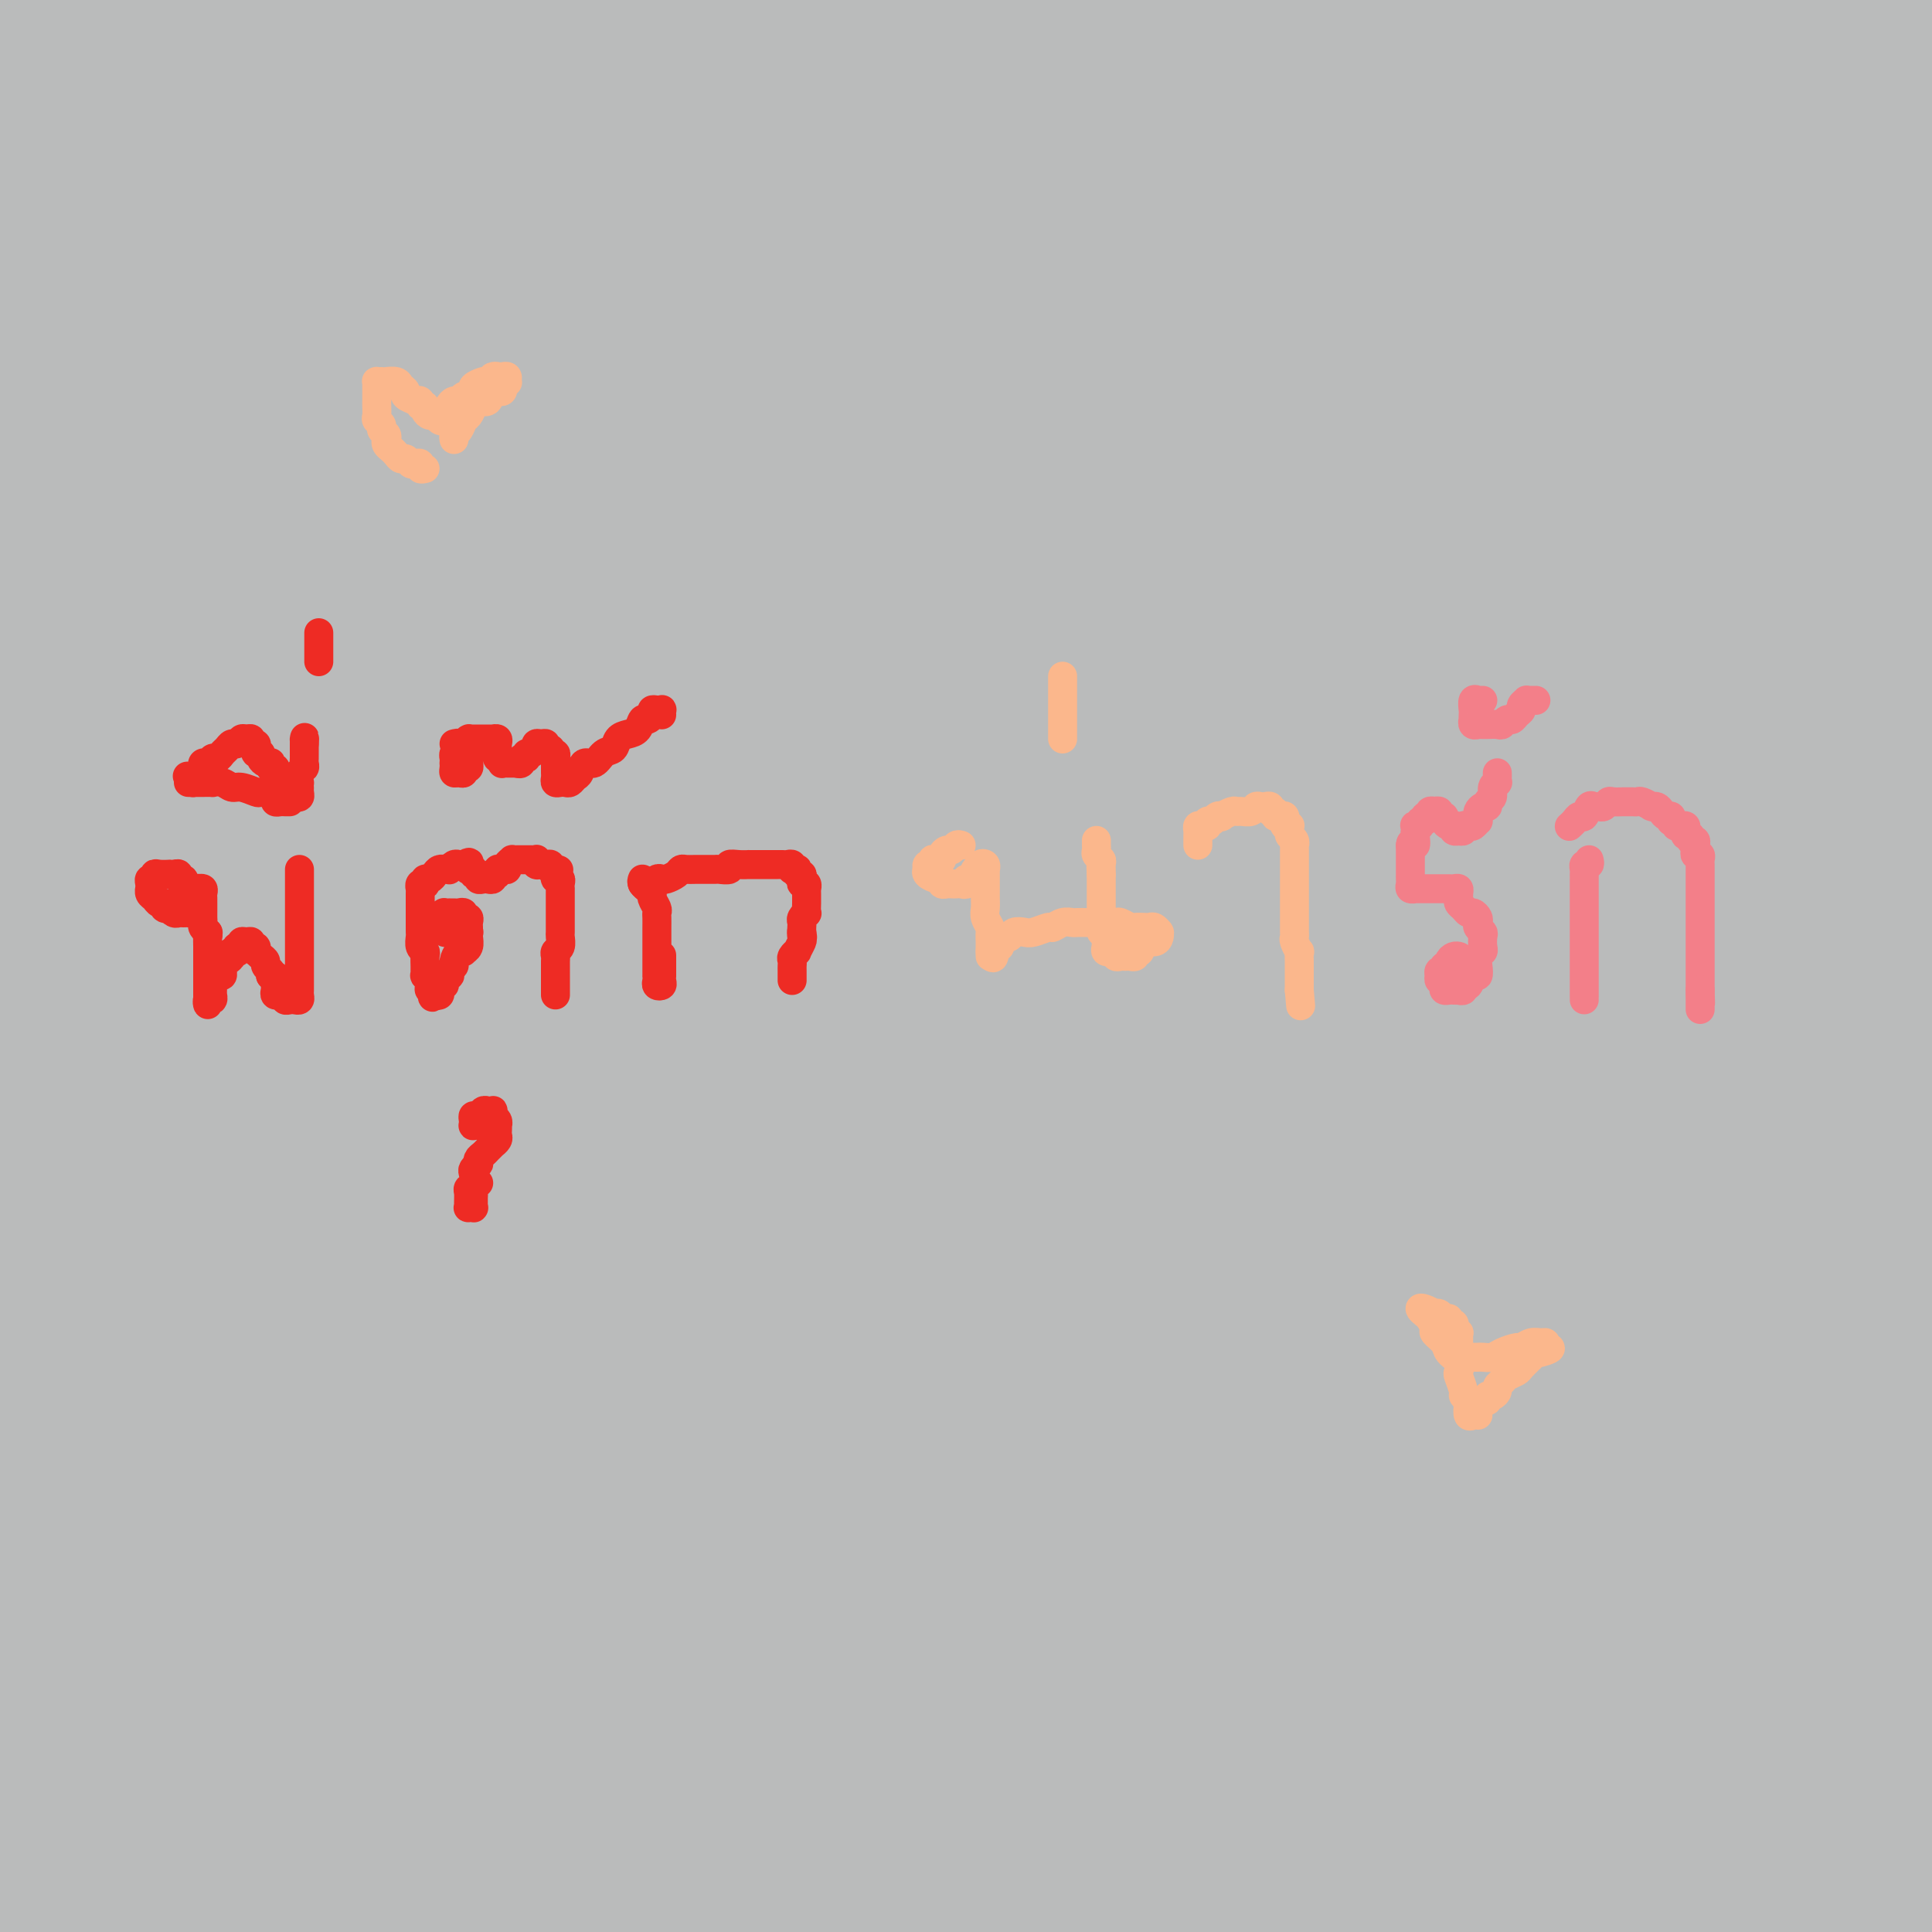 <svg viewBox='0 0 400 400' version='1.1' xmlns='http://www.w3.org/2000/svg' xmlns:xlink='http://www.w3.org/1999/xlink'><g fill='none' stroke='rgb(186,187,187)' stroke-width='28' stroke-linecap='round' stroke-linejoin='round'><path d='M35,6c0.056,0.113 0.113,0.226 -1,0c-1.113,-0.226 -3.395,-0.793 -6,-1c-2.605,-0.207 -5.533,-0.056 -7,0c-1.467,0.056 -1.472,0.015 -4,0c-2.528,-0.015 -7.579,-0.004 -11,0c-3.421,0.004 -5.210,0.002 -7,0'/><path d='M0,7c-0.844,0.178 -1.689,0.356 0,0c1.689,-0.356 5.911,-1.244 20,-3c14.089,-1.756 38.044,-4.378 62,-7'/><path d='M68,-1c1.159,-0.156 2.319,-0.313 0,0c-2.319,0.313 -8.116,1.094 -14,2c-5.884,0.906 -11.853,1.936 -18,3c-6.147,1.064 -12.470,2.161 -19,3c-6.530,0.839 -13.265,1.419 -20,2'/><path d='M1,22c-2.177,-0.035 -4.354,-0.069 0,0c4.354,0.069 15.239,0.242 26,0c10.761,-0.242 21.399,-0.899 33,-2c11.601,-1.101 24.164,-2.646 37,-4c12.836,-1.354 25.946,-2.518 40,-4c14.054,-1.482 29.053,-3.284 42,-5c12.947,-1.716 23.842,-3.348 36,-5c12.158,-1.652 25.579,-3.326 39,-5'/><path d='M255,0c2.909,-0.360 5.817,-0.721 0,0c-5.817,0.721 -20.361,2.522 -32,4c-11.639,1.478 -20.374,2.631 -32,4c-11.626,1.369 -26.142,2.954 -40,4c-13.858,1.046 -27.059,1.554 -40,3c-12.941,1.446 -25.623,3.831 -38,5c-12.377,1.169 -24.448,1.122 -36,2c-11.552,0.878 -22.586,2.679 -31,4c-8.414,1.321 -14.207,2.160 -20,3'/><path d='M4,35c-2.598,-0.045 -5.196,-0.089 0,0c5.196,0.089 18.187,0.312 31,0c12.813,-0.312 25.447,-1.158 40,-2c14.553,-0.842 31.026,-1.680 49,-3c17.974,-1.320 37.449,-3.122 57,-5c19.551,-1.878 39.179,-3.833 60,-6c20.821,-2.167 42.837,-4.545 63,-7c20.163,-2.455 38.475,-4.987 56,-7c17.525,-2.013 34.262,-3.506 51,-5'/><path d='M379,8c3.960,-0.540 7.920,-1.080 0,0c-7.920,1.080 -27.720,3.778 -45,6c-17.280,2.222 -32.040,3.966 -48,6c-15.960,2.034 -33.120,4.356 -50,6c-16.880,1.644 -33.481,2.608 -50,4c-16.519,1.392 -32.956,3.212 -49,5c-16.044,1.788 -31.697,3.545 -46,5c-14.303,1.455 -27.258,2.609 -38,4c-10.742,1.391 -19.273,3.017 -25,4c-5.727,0.983 -8.652,1.321 -10,2c-1.348,0.679 -1.120,1.699 -1,2c0.120,0.301 0.130,-0.116 2,0c1.870,0.116 5.598,0.765 11,1c5.402,0.235 12.478,0.057 21,0c8.522,-0.057 18.492,0.009 30,0c11.508,-0.009 24.556,-0.093 39,-1c14.444,-0.907 30.286,-2.637 44,-4c13.714,-1.363 25.301,-2.359 40,-4c14.699,-1.641 32.511,-3.929 50,-6c17.489,-2.071 34.657,-3.926 51,-6c16.343,-2.074 31.862,-4.366 47,-7c15.138,-2.634 29.897,-5.610 43,-8c13.103,-2.390 24.552,-4.195 36,-6'/><path d='M375,17c4.090,-0.500 8.180,-1.001 0,0c-8.180,1.001 -28.630,3.502 -48,6c-19.370,2.498 -37.658,4.991 -56,7c-18.342,2.009 -36.736,3.533 -54,5c-17.264,1.467 -33.397,2.876 -51,5c-17.603,2.124 -36.677,4.961 -55,7c-18.323,2.039 -35.895,3.280 -52,5c-16.105,1.720 -30.744,3.920 -43,6c-12.256,2.080 -22.128,4.040 -32,6'/><path d='M10,75c-3.498,-0.090 -6.996,-0.180 0,0c6.996,0.180 24.487,0.630 40,0c15.513,-0.630 29.049,-2.339 45,-4c15.951,-1.661 34.316,-3.275 52,-5c17.684,-1.725 34.688,-3.561 52,-6c17.312,-2.439 34.932,-5.479 53,-8c18.068,-2.521 36.585,-4.521 54,-7c17.415,-2.479 33.727,-5.437 48,-8c14.273,-2.563 26.507,-4.732 39,-7c12.493,-2.268 25.247,-4.634 38,-7'/><path d='M393,24c3.655,-0.341 7.311,-0.683 0,0c-7.311,0.683 -25.588,2.390 -41,4c-15.412,1.610 -27.959,3.123 -42,5c-14.041,1.877 -29.575,4.120 -44,6c-14.425,1.880 -27.742,3.399 -41,5c-13.258,1.601 -26.457,3.286 -39,5c-12.543,1.714 -24.430,3.458 -35,5c-10.570,1.542 -19.824,2.882 -28,4c-8.176,1.118 -15.274,2.015 -21,3c-5.726,0.985 -10.081,2.058 -13,3c-2.919,0.942 -4.401,1.755 -5,2c-0.599,0.245 -0.314,-0.077 0,0c0.314,0.077 0.656,0.552 2,1c1.344,0.448 3.690,0.869 8,1c4.310,0.131 10.585,-0.029 18,0c7.415,0.029 15.970,0.246 26,0c10.030,-0.246 21.537,-0.955 34,-2c12.463,-1.045 25.884,-2.426 40,-4c14.116,-1.574 28.928,-3.339 45,-5c16.072,-1.661 33.404,-3.216 50,-5c16.596,-1.784 32.456,-3.795 48,-6c15.544,-2.205 30.772,-4.602 46,-7'/><path d='M379,39c4.935,-0.483 9.869,-0.966 0,0c-9.869,0.966 -34.542,3.380 -55,5c-20.458,1.620 -36.702,2.445 -54,4c-17.298,1.555 -35.649,3.840 -54,6c-18.351,2.160 -36.703,4.194 -53,6c-16.297,1.806 -30.538,3.383 -45,5c-14.462,1.617 -29.144,3.272 -41,5c-11.856,1.728 -20.884,3.527 -29,5c-8.116,1.473 -15.319,2.618 -20,4c-4.681,1.382 -6.841,3.001 -8,4c-1.159,0.999 -1.319,1.378 -1,2c0.319,0.622 1.115,1.488 3,2c1.885,0.512 4.859,0.669 9,1c4.141,0.331 9.449,0.837 17,1c7.551,0.163 17.346,-0.016 27,0c9.654,0.016 19.166,0.228 31,0c11.834,-0.228 25.988,-0.895 41,-2c15.012,-1.105 30.881,-2.647 47,-4c16.119,-1.353 32.488,-2.517 49,-4c16.512,-1.483 33.168,-3.284 49,-5c15.832,-1.716 30.839,-3.347 46,-5c15.161,-1.653 30.474,-3.330 44,-5c13.526,-1.670 25.263,-3.335 37,-5'/><path d='M386,68c5.520,-0.791 11.040,-1.582 0,0c-11.040,1.582 -38.638,5.538 -58,8c-19.362,2.462 -30.486,3.430 -47,5c-16.514,1.570 -38.416,3.742 -59,6c-20.584,2.258 -39.850,4.602 -59,7c-19.150,2.398 -38.185,4.849 -55,7c-16.815,2.151 -31.412,4.002 -46,6c-14.588,1.998 -29.168,4.142 -40,6c-10.832,1.858 -17.916,3.429 -25,5'/><path d='M22,124c-2.915,0.019 -5.830,0.037 0,0c5.830,-0.037 20.405,-0.131 35,-1c14.595,-0.869 29.209,-2.513 45,-4c15.791,-1.487 32.757,-2.816 53,-5c20.243,-2.184 43.761,-5.223 64,-8c20.239,-2.777 37.198,-5.291 56,-8c18.802,-2.709 39.447,-5.614 56,-8c16.553,-2.386 29.015,-4.253 45,-7c15.985,-2.747 35.492,-6.373 55,-10'/><path d='M357,95c5.272,-0.653 10.543,-1.305 0,0c-10.543,1.305 -36.901,4.568 -61,8c-24.099,3.432 -45.938,7.033 -68,11c-22.062,3.967 -44.347,8.300 -67,12c-22.653,3.700 -45.676,6.765 -66,10c-20.324,3.235 -37.950,6.638 -54,10c-16.050,3.362 -30.525,6.681 -45,10'/><path d='M9,182c-3.950,-0.026 -7.900,-0.053 0,0c7.900,0.053 27.649,0.185 46,-1c18.351,-1.185 35.303,-3.688 56,-6c20.697,-2.312 45.140,-4.432 66,-7c20.860,-2.568 38.138,-5.585 63,-9c24.862,-3.415 57.309,-7.227 84,-11c26.691,-3.773 47.626,-7.507 68,-11c20.374,-3.493 40.187,-6.747 60,-10'/><path d='M337,140c7.794,-0.827 15.589,-1.655 0,0c-15.589,1.655 -54.561,5.791 -88,9c-33.439,3.209 -61.344,5.489 -89,8c-27.656,2.511 -55.061,5.253 -81,8c-25.939,2.747 -50.411,5.499 -72,8c-21.589,2.501 -40.294,4.750 -59,7'/><path d='M53,186c-6.743,0.616 -13.486,1.231 0,0c13.486,-1.231 47.203,-4.309 81,-8c33.797,-3.691 67.676,-7.994 101,-12c33.324,-4.006 66.093,-7.716 100,-12c33.907,-4.284 68.954,-9.142 104,-14'/><path d='M373,139c8.943,-0.931 17.885,-1.863 0,0c-17.885,1.863 -62.598,6.520 -105,10c-42.402,3.480 -82.493,5.783 -122,9c-39.507,3.217 -78.431,7.348 -114,11c-35.569,3.652 -67.785,6.826 -100,10'/><path d='M53,190c-8.550,0.837 -17.100,1.675 0,0c17.100,-1.675 59.852,-5.861 97,-10c37.148,-4.139 68.694,-8.230 100,-12c31.306,-3.770 62.373,-7.220 91,-11c28.627,-3.780 54.813,-7.890 81,-12'/><path d='M358,154c8.914,-0.856 17.828,-1.713 0,0c-17.828,1.713 -62.397,5.995 -101,10c-38.603,4.005 -71.239,7.732 -107,11c-35.761,3.268 -74.646,6.077 -109,9c-34.354,2.923 -64.177,5.962 -94,9'/><path d='M53,210c-8.778,1.180 -17.557,2.360 0,0c17.557,-2.360 61.448,-8.262 98,-13c36.552,-4.738 65.764,-8.314 96,-12c30.236,-3.686 61.496,-7.482 88,-11c26.504,-3.518 48.252,-6.759 70,-10'/><path d='M366,167c6.471,-1.032 12.941,-2.065 0,0c-12.941,2.065 -45.294,7.227 -74,11c-28.706,3.773 -53.767,6.156 -82,10c-28.233,3.844 -59.640,9.150 -90,13c-30.360,3.850 -59.674,6.243 -86,9c-26.326,2.757 -49.663,5.879 -73,9'/><path d='M78,233c-9.069,1.292 -18.137,2.584 0,0c18.137,-2.584 63.480,-9.043 101,-14c37.520,-4.957 67.217,-8.411 99,-13c31.783,-4.589 65.652,-10.311 95,-15c29.348,-4.689 54.174,-8.344 79,-12'/><path d='M395,189c10.019,-1.305 20.038,-2.609 0,0c-20.038,2.609 -70.134,9.132 -113,14c-42.866,4.868 -78.502,8.080 -119,12c-40.498,3.920 -85.856,8.549 -128,13c-42.144,4.451 -81.072,8.726 -120,13'/><path d='M95,233c-9.429,1.595 -18.858,3.190 0,0c18.858,-3.190 66.003,-11.164 103,-17c36.997,-5.836 63.845,-9.533 92,-14c28.155,-4.467 57.616,-9.705 82,-14c24.384,-4.295 43.692,-7.648 63,-11'/><path d='M386,182c7.995,-1.010 15.990,-2.019 0,0c-15.990,2.019 -55.967,7.067 -94,12c-38.033,4.933 -74.124,9.751 -115,15c-40.876,5.249 -86.536,10.928 -130,16c-43.464,5.072 -84.732,9.536 -126,14'/><path d='M3,263c-9.586,1.482 -19.173,2.963 0,0c19.173,-2.963 67.104,-10.371 106,-17c38.896,-6.629 68.756,-12.478 99,-18c30.244,-5.522 60.874,-10.718 89,-16c28.126,-5.282 53.750,-10.652 74,-15c20.250,-4.348 35.125,-7.674 50,-11'/><path d='M360,197c5.819,-1.138 11.638,-2.277 0,0c-11.638,2.277 -40.732,7.969 -70,13c-29.268,5.031 -58.711,9.400 -90,14c-31.289,4.600 -64.424,9.431 -97,14c-32.576,4.569 -64.593,8.877 -97,13c-32.407,4.123 -65.203,8.062 -98,12'/><path d='M84,259c-9.507,1.410 -19.014,2.820 0,0c19.014,-2.820 66.550,-9.869 106,-16c39.450,-6.131 70.813,-11.343 103,-17c32.187,-5.657 65.196,-11.759 94,-17c28.804,-5.241 53.402,-9.620 78,-14'/><path d='M311,237c8.742,-1.956 17.485,-3.913 0,0c-17.485,3.913 -61.196,13.695 -96,21c-34.804,7.305 -60.700,12.133 -87,18c-26.300,5.867 -53.004,12.772 -75,19c-21.996,6.228 -39.285,11.779 -53,17c-13.715,5.221 -23.858,10.110 -34,15'/><path d='M13,347c-3.893,0.379 -7.785,0.758 0,0c7.785,-0.758 27.248,-2.651 45,-5c17.752,-2.349 33.791,-5.152 51,-8c17.209,-2.848 35.586,-5.740 52,-9c16.414,-3.260 30.864,-6.888 47,-11c16.136,-4.112 33.958,-8.709 50,-13c16.042,-4.291 30.303,-8.278 43,-12c12.697,-3.722 23.830,-7.181 32,-10c8.170,-2.819 13.379,-5.000 16,-6c2.621,-1.000 2.655,-0.820 2,-1c-0.655,-0.180 -1.999,-0.722 -5,-1c-3.001,-0.278 -7.660,-0.294 -15,0c-7.340,0.294 -17.362,0.896 -29,2c-11.638,1.104 -24.893,2.710 -40,5c-15.107,2.290 -32.067,5.266 -50,8c-17.933,2.734 -36.838,5.228 -57,8c-20.162,2.772 -41.582,5.823 -62,9c-20.418,3.177 -39.834,6.479 -58,10c-18.166,3.521 -35.083,7.260 -52,11'/><path d='M40,378c-6.165,-0.114 -12.331,-0.228 0,0c12.331,0.228 43.158,0.798 71,1c27.842,0.202 52.698,0.035 79,0c26.302,-0.035 54.050,0.063 80,-1c25.950,-1.063 50.102,-3.286 71,-5c20.898,-1.714 38.542,-2.918 53,-4c14.458,-1.082 25.729,-2.041 37,-3'/><path d='M395,371c3.579,-0.365 7.158,-0.730 0,0c-7.158,0.730 -25.053,2.557 -42,5c-16.947,2.443 -32.947,5.504 -50,8c-17.053,2.496 -35.158,4.427 -55,7c-19.842,2.573 -41.421,5.786 -63,9'/><path d='M297,398c-4.935,1.024 -9.869,2.048 0,0c9.869,-2.048 34.542,-7.167 52,-11c17.458,-3.833 27.702,-6.381 38,-9c10.298,-2.619 20.649,-5.310 31,-8'/><path d='M368,368c3.558,-0.328 7.115,-0.657 0,0c-7.115,0.657 -24.904,2.298 -42,4c-17.096,1.702 -33.499,3.464 -50,5c-16.501,1.536 -33.100,2.846 -51,4c-17.900,1.154 -37.100,2.152 -56,3c-18.900,0.848 -37.499,1.547 -57,2c-19.501,0.453 -39.904,0.660 -59,1c-19.096,0.340 -36.885,0.811 -53,1c-16.115,0.189 -30.558,0.094 -45,0'/><path d='M10,377c-4.715,0.659 -9.430,1.318 0,0c9.430,-1.318 33.004,-4.614 55,-8c21.996,-3.386 42.413,-6.863 65,-11c22.587,-4.137 47.343,-8.934 72,-14c24.657,-5.066 49.215,-10.402 73,-15c23.785,-4.598 46.796,-8.456 69,-13c22.204,-4.544 43.602,-9.772 65,-15'/><path d='M333,306c7.081,-0.850 14.163,-1.700 0,0c-14.163,1.700 -49.569,5.951 -85,10c-35.431,4.049 -70.885,7.898 -108,12c-37.115,4.102 -75.890,8.458 -111,13c-35.110,4.542 -66.555,9.271 -98,14'/><path d='M3,351c-4.866,1.075 -9.731,2.149 0,0c9.731,-2.149 34.059,-7.522 50,-11c15.941,-3.478 23.494,-5.061 33,-7c9.506,-1.939 20.964,-4.234 30,-6c9.036,-1.766 15.648,-3.004 20,-4c4.352,-0.996 6.442,-1.751 7,-2c0.558,-0.249 -0.416,0.008 -1,0c-0.584,-0.008 -0.776,-0.282 -3,0c-2.224,0.282 -6.479,1.118 -12,2c-5.521,0.882 -12.308,1.808 -21,3c-8.692,1.192 -19.289,2.649 -30,4c-10.711,1.351 -21.538,2.594 -33,4c-11.462,1.406 -23.561,2.973 -35,4c-11.439,1.027 -22.220,1.513 -33,2'/><path d='M28,248c-4.194,2.340 -8.388,4.680 0,0c8.388,-4.680 29.358,-16.381 48,-27c18.642,-10.619 34.957,-20.158 52,-30c17.043,-9.842 34.815,-19.988 52,-30c17.185,-10.012 33.784,-19.889 49,-29c15.216,-9.111 29.050,-17.457 42,-25c12.950,-7.543 25.016,-14.284 35,-20c9.984,-5.716 17.885,-10.407 24,-14c6.115,-3.593 10.445,-6.089 12,-7c1.555,-0.911 0.335,-0.238 0,0c-0.335,0.238 0.217,0.042 -2,0c-2.217,-0.042 -7.201,0.072 -14,1c-6.799,0.928 -15.412,2.670 -28,6c-12.588,3.330 -29.149,8.247 -43,12c-13.851,3.753 -24.990,6.343 -41,11c-16.010,4.657 -36.889,11.382 -57,17c-20.111,5.618 -39.453,10.128 -60,16c-20.547,5.872 -42.299,13.106 -61,19c-18.701,5.894 -34.350,10.447 -50,15'/><path d='M13,189c-5.770,0.740 -11.539,1.479 0,0c11.539,-1.479 40.388,-5.178 68,-9c27.612,-3.822 53.989,-7.767 83,-12c29.011,-4.233 60.657,-8.755 94,-14c33.343,-5.245 68.384,-11.213 102,-17c33.616,-5.787 65.808,-11.394 98,-17'/><path d='M388,125c8.532,-0.759 17.063,-1.518 0,0c-17.063,1.518 -59.721,5.313 -95,8c-35.279,2.687 -63.178,4.267 -94,6c-30.822,1.733 -64.568,3.621 -95,5c-30.432,1.379 -57.552,2.251 -82,3c-24.448,0.749 -46.224,1.374 -68,2'/><path d='M50,136c-6.158,0.756 -12.317,1.513 0,0c12.317,-1.513 43.109,-5.295 70,-9c26.891,-3.705 49.880,-7.333 73,-11c23.120,-3.667 46.372,-7.375 68,-11c21.628,-3.625 41.630,-7.168 60,-11c18.370,-3.832 35.106,-7.952 50,-11c14.894,-3.048 27.947,-5.024 41,-7'/><path d='M396,78c3.362,-0.354 6.725,-0.707 0,0c-6.725,0.707 -23.536,2.476 -40,5c-16.464,2.524 -32.579,5.803 -50,8c-17.421,2.197 -36.148,3.313 -53,5c-16.852,1.687 -31.831,3.944 -49,6c-17.169,2.056 -36.529,3.912 -55,6c-18.471,2.088 -36.053,4.409 -52,6c-15.947,1.591 -30.258,2.451 -43,4c-12.742,1.549 -23.914,3.788 -32,5c-8.086,1.212 -13.086,1.397 -16,2c-2.914,0.603 -3.742,1.623 -4,2c-0.258,0.377 0.054,0.111 2,0c1.946,-0.111 5.525,-0.067 12,0c6.475,0.067 15.846,0.158 28,0c12.154,-0.158 27.089,-0.564 44,-2c16.911,-1.436 35.797,-3.901 58,-6c22.203,-2.099 47.725,-3.831 71,-6c23.275,-2.169 44.305,-4.776 66,-7c21.695,-2.224 44.056,-4.064 65,-6c20.944,-1.936 40.472,-3.968 60,-6'/><path d='M388,116c4.663,-0.561 9.326,-1.123 0,0c-9.326,1.123 -32.640,3.930 -53,6c-20.360,2.070 -37.767,3.401 -55,5c-17.233,1.599 -34.291,3.464 -51,5c-16.709,1.536 -33.068,2.744 -48,4c-14.932,1.256 -28.438,2.561 -40,4c-11.562,1.439 -21.180,3.013 -28,4c-6.820,0.987 -10.843,1.388 -13,2c-2.157,0.612 -2.447,1.435 -3,2c-0.553,0.565 -1.370,0.873 0,1c1.370,0.127 4.925,0.073 9,0c4.075,-0.073 8.668,-0.165 16,0c7.332,0.165 17.402,0.588 30,0c12.598,-0.588 27.724,-2.188 44,-4c16.276,-1.812 33.703,-3.836 52,-6c18.297,-2.164 37.465,-4.467 57,-7c19.535,-2.533 39.439,-5.295 58,-8c18.561,-2.705 35.781,-5.352 53,-8'/><path d='M388,108c7.106,-0.934 14.212,-1.868 0,0c-14.212,1.868 -49.742,6.536 -82,10c-32.258,3.464 -61.244,5.722 -93,8c-31.756,2.278 -66.280,4.575 -96,7c-29.720,2.425 -54.634,4.979 -83,7c-28.366,2.021 -60.183,3.511 -92,5'/><path d='M36,118c-8.073,1.110 -16.146,2.219 0,0c16.146,-2.219 56.511,-7.767 90,-13c33.489,-5.233 60.101,-10.151 82,-14c21.899,-3.849 39.086,-6.630 60,-10c20.914,-3.370 45.554,-7.330 65,-11c19.446,-3.670 33.699,-7.048 44,-9c10.301,-1.952 16.651,-2.476 23,-3'/><path d='M398,61c2.387,-0.491 4.774,-0.982 0,0c-4.774,0.982 -16.708,3.435 -30,6c-13.292,2.565 -27.940,5.240 -45,8c-17.060,2.760 -36.532,5.606 -61,9c-24.468,3.394 -53.934,7.337 -84,11c-30.066,3.663 -60.733,7.047 -92,10c-31.267,2.953 -63.133,5.477 -95,8'/><path d='M32,87c-8.765,0.956 -17.530,1.911 0,0c17.530,-1.911 61.355,-6.689 98,-11c36.645,-4.311 66.111,-8.156 96,-12c29.889,-3.844 60.201,-7.689 86,-11c25.799,-3.311 47.085,-6.089 65,-8c17.915,-1.911 32.457,-2.956 47,-4'/><path d='M390,52c4.584,-0.594 9.168,-1.188 0,0c-9.168,1.188 -32.088,4.159 -53,7c-20.912,2.841 -39.816,5.551 -66,9c-26.184,3.449 -59.647,7.636 -85,10c-25.353,2.364 -42.595,2.906 -71,5c-28.405,2.094 -67.973,5.741 -96,8c-28.027,2.259 -44.514,3.129 -61,4'/><path d='M35,83c-4.727,0.864 -9.453,1.728 0,0c9.453,-1.728 33.086,-6.049 52,-9c18.914,-2.951 33.109,-4.532 47,-7c13.891,-2.468 27.478,-5.824 38,-8c10.522,-2.176 17.979,-3.171 23,-4c5.021,-0.829 7.605,-1.490 9,-2c1.395,-0.510 1.601,-0.869 1,-1c-0.601,-0.131 -2.011,-0.033 -5,0c-2.989,0.033 -7.559,0.001 -15,1c-7.441,0.999 -17.752,3.029 -29,5c-11.248,1.971 -23.431,3.882 -36,6c-12.569,2.118 -25.524,4.444 -39,7c-13.476,2.556 -27.474,5.342 -41,8c-13.526,2.658 -26.579,5.188 -37,8c-10.421,2.812 -18.211,5.906 -26,9'/><path d='M25,136c-3.187,-0.416 -6.373,-0.832 0,0c6.373,0.832 22.307,2.911 37,4c14.693,1.089 28.146,1.187 43,2c14.854,0.813 31.109,2.342 46,3c14.891,0.658 28.416,0.444 44,1c15.584,0.556 33.225,1.883 50,3c16.775,1.117 32.683,2.024 48,3c15.317,0.976 30.044,2.022 43,3c12.956,0.978 24.141,1.889 32,3c7.859,1.111 12.391,2.422 15,4c2.609,1.578 3.293,3.422 3,5c-0.293,1.578 -1.563,2.889 -7,6c-5.437,3.111 -15.040,8.021 -27,13c-11.960,4.979 -26.278,10.025 -48,17c-21.722,6.975 -50.848,15.878 -84,25c-33.152,9.122 -70.329,18.463 -109,27c-38.671,8.537 -78.835,16.268 -119,24'/><path d='M75,296c-8.879,1.928 -17.758,3.856 0,0c17.758,-3.856 62.153,-13.494 97,-22c34.847,-8.506 60.144,-15.878 85,-22c24.856,-6.122 49.269,-10.994 70,-16c20.731,-5.006 37.780,-10.144 52,-14c14.220,-3.856 25.610,-6.428 37,-9'/><path d='M360,225c3.645,-0.725 7.291,-1.451 0,0c-7.291,1.451 -25.517,5.078 -45,9c-19.483,3.922 -40.223,8.139 -62,12c-21.777,3.861 -44.590,7.365 -69,11c-24.410,3.635 -50.418,7.402 -77,11c-26.582,3.598 -53.738,7.028 -78,10c-24.262,2.972 -45.631,5.486 -67,8'/><path d='M13,261c-7.798,1.104 -15.596,2.208 0,0c15.596,-2.208 54.585,-7.727 89,-13c34.415,-5.273 64.256,-10.300 93,-15c28.744,-4.700 56.393,-9.073 87,-14c30.607,-4.927 64.174,-10.408 92,-15c27.826,-4.592 49.913,-8.296 72,-12'/><path d='M387,215c6.896,-1.247 13.791,-2.493 0,0c-13.791,2.493 -48.270,8.726 -79,14c-30.730,5.274 -57.711,9.589 -87,14c-29.289,4.411 -60.885,8.918 -92,13c-31.115,4.082 -61.747,7.738 -90,11c-28.253,3.262 -54.126,6.131 -80,9'/><path d='M18,279c-5.577,0.742 -11.154,1.484 0,0c11.154,-1.484 39.038,-5.195 64,-9c24.962,-3.805 47.000,-7.706 67,-11c20.000,-3.294 37.961,-5.982 56,-9c18.039,-3.018 36.157,-6.364 52,-9c15.843,-2.636 29.411,-4.560 40,-6c10.589,-1.440 18.198,-2.397 23,-3c4.802,-0.603 6.796,-0.852 8,-1c1.204,-0.148 1.617,-0.196 1,0c-0.617,0.196 -2.264,0.636 -5,1c-2.736,0.364 -6.561,0.652 -13,2c-6.439,1.348 -15.492,3.754 -32,7c-16.508,3.246 -40.470,7.331 -54,10c-13.530,2.669 -16.628,3.922 -29,6c-12.372,2.078 -34.017,4.980 -54,8c-19.983,3.020 -38.303,6.159 -57,9c-18.697,2.841 -37.771,5.383 -55,8c-17.229,2.617 -32.615,5.308 -48,8'/><path d='M20,307c-4.373,0.404 -8.747,0.808 0,0c8.747,-0.808 30.613,-2.828 51,-5c20.387,-2.172 39.295,-4.495 57,-7c17.705,-2.505 34.205,-5.193 54,-8c19.795,-2.807 42.883,-5.732 66,-9c23.117,-3.268 46.262,-6.880 68,-10c21.738,-3.120 42.068,-5.749 60,-8c17.932,-2.251 33.466,-4.126 49,-6'/><path d='M355,281c4.239,-0.984 8.479,-1.968 0,0c-8.479,1.968 -29.675,6.889 -49,11c-19.325,4.111 -36.779,7.411 -55,11c-18.221,3.589 -37.209,7.466 -56,11c-18.791,3.534 -37.386,6.723 -53,9c-15.614,2.277 -28.247,3.641 -45,6c-16.753,2.359 -37.626,5.712 -52,8c-14.374,2.288 -22.250,3.511 -31,5c-8.750,1.489 -18.375,3.245 -28,5'/><path d='M14,349c-2.948,0.516 -5.896,1.032 0,0c5.896,-1.032 20.637,-3.612 35,-6c14.363,-2.388 28.349,-4.586 43,-7c14.651,-2.414 29.966,-5.045 46,-8c16.034,-2.955 32.788,-6.234 50,-10c17.212,-3.766 34.882,-8.020 54,-12c19.118,-3.980 39.686,-7.687 59,-12c19.314,-4.313 37.376,-9.232 55,-13c17.624,-3.768 34.812,-6.384 52,-9'/><path d='M390,290c6.831,-1.120 13.662,-2.239 0,0c-13.662,2.239 -47.818,7.838 -77,13c-29.182,5.162 -53.389,9.889 -82,14c-28.611,4.111 -61.626,7.607 -95,12c-33.374,4.393 -67.107,9.684 -98,14c-30.893,4.316 -58.947,7.658 -87,11'/><path d='M93,348c-9.905,1.292 -19.810,2.583 0,0c19.810,-2.583 69.333,-9.042 113,-15c43.667,-5.958 81.476,-11.417 118,-17c36.524,-5.583 71.762,-11.292 107,-17'/><path d='M355,318c7.231,-0.678 14.461,-1.356 0,0c-14.461,1.356 -50.615,4.747 -80,8c-29.385,3.253 -52.002,6.369 -75,9c-22.998,2.631 -46.376,4.779 -67,7c-20.624,2.221 -38.494,4.517 -54,7c-15.506,2.483 -28.647,5.153 -39,7c-10.353,1.847 -17.916,2.872 -23,4c-5.084,1.128 -7.687,2.358 -9,3c-1.313,0.642 -1.335,0.694 0,1c1.335,0.306 4.027,0.865 8,1c3.973,0.135 9.227,-0.154 18,0c8.773,0.154 21.065,0.752 34,0c12.935,-0.752 26.514,-2.855 42,-5c15.486,-2.145 32.879,-4.331 51,-7c18.121,-2.669 36.969,-5.820 56,-9c19.031,-3.180 38.245,-6.388 58,-10c19.755,-3.612 40.049,-7.626 57,-11c16.951,-3.374 30.557,-6.107 45,-9c14.443,-2.893 29.721,-5.947 45,-9'/><path d='M375,311c4.159,-0.680 8.319,-1.361 0,0c-8.319,1.361 -29.115,4.762 -48,8c-18.885,3.238 -35.857,6.313 -54,9c-18.143,2.687 -37.455,4.986 -56,8c-18.545,3.014 -36.323,6.743 -54,10c-17.677,3.257 -35.254,6.042 -50,9c-14.746,2.958 -26.660,6.089 -38,9c-11.340,2.911 -22.105,5.603 -30,8c-7.895,2.397 -12.920,4.499 -16,6c-3.080,1.501 -4.214,2.402 -5,3c-0.786,0.598 -1.225,0.892 -1,1c0.225,0.108 1.115,0.029 3,0c1.885,-0.029 4.765,-0.008 9,0c4.235,0.008 9.826,0.005 18,-1c8.174,-1.005 18.932,-3.010 31,-5c12.068,-1.990 25.446,-3.965 40,-6c14.554,-2.035 30.283,-4.131 47,-7c16.717,-2.869 34.421,-6.512 53,-10c18.579,-3.488 38.031,-6.822 57,-10c18.969,-3.178 37.453,-6.202 57,-10c19.547,-3.798 40.156,-8.371 58,-12c17.844,-3.629 32.922,-6.315 48,-9'/><path d='M351,343c4.245,-0.658 8.489,-1.315 0,0c-8.489,1.315 -29.712,4.603 -49,8c-19.288,3.397 -36.640,6.902 -54,10c-17.360,3.098 -34.729,5.788 -51,8c-16.271,2.212 -31.445,3.945 -46,6c-14.555,2.055 -28.491,4.431 -40,6c-11.509,1.569 -20.590,2.329 -28,3c-7.410,0.671 -13.148,1.252 -17,2c-3.852,0.748 -5.817,1.661 -7,2c-1.183,0.339 -1.582,0.103 -1,0c0.582,-0.103 2.146,-0.072 4,0c1.854,0.072 3.998,0.187 9,0c5.002,-0.187 12.862,-0.675 22,-2c9.138,-1.325 19.556,-3.486 32,-5c12.444,-1.514 26.916,-2.380 42,-4c15.084,-1.620 30.779,-3.995 46,-6c15.221,-2.005 29.966,-3.641 46,-6c16.034,-2.359 33.355,-5.443 51,-8c17.645,-2.557 35.613,-4.588 52,-7c16.387,-2.412 31.194,-5.206 46,-8'/><path d='M363,360c6.258,-1.086 12.515,-2.173 0,0c-12.515,2.173 -43.804,7.604 -69,11c-25.196,3.396 -44.300,4.756 -67,7c-22.700,2.244 -48.996,5.374 -75,8c-26.004,2.626 -51.715,4.750 -74,7c-22.285,2.250 -41.142,4.625 -60,7'/><path d='M238,392c-5.367,0.619 -10.734,1.238 0,0c10.734,-1.238 37.568,-4.332 59,-7c21.432,-2.668 37.463,-4.911 54,-7c16.537,-2.089 33.582,-4.026 48,-6c14.418,-1.974 26.209,-3.987 38,-6'/><path d='M364,383c4.526,-0.327 9.053,-0.654 0,0c-9.053,0.654 -31.684,2.289 -51,4c-19.316,1.711 -35.316,3.499 -53,5c-17.684,1.501 -37.053,2.715 -56,4c-18.947,1.285 -37.474,2.643 -56,4'/><path d='M270,396c-5.286,0.446 -10.571,0.893 0,0c10.571,-0.893 37.000,-3.125 58,-5c21.000,-1.875 36.571,-3.393 52,-5c15.429,-1.607 30.714,-3.304 46,-5'/><path d='M384,395c3.583,-0.417 7.167,-0.833 0,0c-7.167,0.833 -25.083,2.917 -43,5'/><path d='M391,398c3.000,-0.167 6.000,-0.333 0,0c-6.000,0.333 -21.000,1.167 -36,2'/><path d='M147,395c-3.932,0.409 -7.864,0.818 0,0c7.864,-0.818 27.524,-2.864 44,-5c16.476,-2.136 29.768,-4.362 45,-7c15.232,-2.638 32.402,-5.686 48,-8c15.598,-2.314 29.622,-3.892 44,-6c14.378,-2.108 29.108,-4.745 42,-7c12.892,-2.255 23.946,-4.127 35,-6'/><path d='M397,362c3.622,-0.620 7.244,-1.240 0,0c-7.244,1.240 -25.354,4.341 -41,7c-15.646,2.659 -28.826,4.877 -44,7c-15.174,2.123 -32.340,4.152 -50,6c-17.660,1.848 -35.812,3.514 -54,5c-18.188,1.486 -36.411,2.790 -55,4c-18.589,1.210 -37.543,2.326 -56,3c-18.457,0.674 -36.416,0.907 -53,1c-16.584,0.093 -31.792,0.047 -47,0'/><path d='M3,365c-3.601,0.636 -7.202,1.272 0,0c7.202,-1.272 25.206,-4.453 45,-8c19.794,-3.547 41.379,-7.462 63,-12c21.621,-4.538 43.277,-9.699 67,-15c23.723,-5.301 49.513,-10.740 73,-16c23.487,-5.260 44.669,-10.339 64,-16c19.331,-5.661 36.809,-11.903 53,-17c16.191,-5.097 31.096,-9.048 46,-13'/><path d='M368,241c3.849,-0.412 7.699,-0.825 0,0c-7.699,0.825 -26.946,2.887 -45,5c-18.054,2.113 -34.914,4.277 -49,6c-14.086,1.723 -25.398,3.005 -39,5c-13.602,1.995 -29.495,4.703 -42,7c-12.505,2.297 -21.621,4.184 -30,6c-8.379,1.816 -16.022,3.560 -21,5c-4.978,1.440 -7.293,2.577 -9,3c-1.707,0.423 -2.807,0.134 -3,0c-0.193,-0.134 0.522,-0.113 1,0c0.478,0.113 0.720,0.318 2,0c1.280,-0.318 3.596,-1.158 7,-2c3.404,-0.842 7.894,-1.685 14,-3c6.106,-1.315 13.828,-3.103 22,-5c8.172,-1.897 16.794,-3.905 26,-6c9.206,-2.095 18.996,-4.278 29,-7c10.004,-2.722 20.223,-5.983 30,-9c9.777,-3.017 19.112,-5.789 28,-8c8.888,-2.211 17.328,-3.860 25,-6c7.672,-2.140 14.574,-4.770 20,-7c5.426,-2.230 9.374,-4.061 12,-5c2.626,-0.939 3.929,-0.987 5,-1c1.071,-0.013 1.911,0.010 2,0c0.089,-0.010 -0.574,-0.053 -1,0c-0.426,0.053 -0.617,0.203 -2,0c-1.383,-0.203 -3.960,-0.760 -8,0c-4.040,0.760 -9.543,2.837 -14,4c-4.457,1.163 -7.869,1.412 -11,2c-3.131,0.588 -5.980,1.514 -11,3c-5.020,1.486 -12.210,3.532 -17,5c-4.790,1.468 -7.178,2.359 -11,3c-3.822,0.641 -9.078,1.033 -12,2c-2.922,0.967 -3.512,2.509 -4,3c-0.488,0.491 -0.876,-0.070 -1,0c-0.124,0.070 0.017,0.771 1,1c0.983,0.229 2.810,-0.013 6,0c3.190,0.013 7.743,0.281 12,0c4.257,-0.281 8.219,-1.109 15,-2c6.781,-0.891 16.380,-1.844 24,-3c7.620,-1.156 13.259,-2.516 21,-4c7.741,-1.484 17.584,-3.092 27,-5c9.416,-1.908 18.405,-4.117 27,-6c8.595,-1.883 16.798,-3.442 25,-5'/><path d='M398,229c2.711,-0.916 5.422,-1.832 0,0c-5.422,1.832 -18.978,6.412 -30,10c-11.022,3.588 -19.510,6.186 -29,9c-9.490,2.814 -19.982,5.846 -30,9c-10.018,3.154 -19.563,6.429 -27,9c-7.437,2.571 -12.766,4.438 -18,7c-5.234,2.562 -10.372,5.821 -13,8c-2.628,2.179 -2.744,3.279 -3,4c-0.256,0.721 -0.650,1.062 0,2c0.650,0.938 2.345,2.474 5,3c2.655,0.526 6.272,0.043 11,0c4.728,-0.043 10.568,0.356 18,0c7.432,-0.356 16.456,-1.467 26,-3c9.544,-1.533 19.608,-3.490 31,-6c11.392,-2.510 24.112,-5.574 36,-9c11.888,-3.426 22.944,-7.213 34,-11'/><path d='M383,243c1.358,-0.374 2.716,-0.748 0,0c-2.716,0.748 -9.504,2.617 -14,4c-4.496,1.383 -6.698,2.280 -9,3c-2.302,0.720 -4.702,1.264 -6,2c-1.298,0.736 -1.494,1.663 -2,2c-0.506,0.337 -1.323,0.085 -1,0c0.323,-0.085 1.784,-0.004 3,0c1.216,0.004 2.185,-0.071 4,0c1.815,0.071 4.476,0.287 8,0c3.524,-0.287 7.910,-1.077 13,-2c5.090,-0.923 10.883,-1.978 16,-3c5.117,-1.022 9.559,-2.011 14,-3'/><path d='M392,266c1.513,-0.761 3.026,-1.522 0,0c-3.026,1.522 -10.590,5.326 -16,9c-5.410,3.674 -8.665,7.219 -12,10c-3.335,2.781 -6.750,4.797 -10,8c-3.250,3.203 -6.337,7.593 -8,10c-1.663,2.407 -1.904,2.831 -2,3c-0.096,0.169 -0.048,0.085 0,0'/><path d='M383,398c1.167,0.333 2.333,0.667 3,1c0.667,0.333 0.833,0.667 1,1'/><path d='M189,394c-3.208,0.652 -6.417,1.303 0,0c6.417,-1.303 22.458,-4.561 35,-7c12.542,-2.439 21.585,-4.057 31,-6c9.415,-1.943 19.202,-4.209 27,-6c7.798,-1.791 13.605,-3.107 18,-4c4.395,-0.893 7.376,-1.364 9,-2c1.624,-0.636 1.890,-1.438 2,-2c0.110,-0.562 0.064,-0.883 -2,-1c-2.064,-0.117 -6.145,-0.031 -11,0c-4.855,0.031 -10.484,0.008 -18,0c-7.516,-0.008 -16.920,0.001 -27,0c-10.080,-0.001 -20.836,-0.012 -32,0c-11.164,0.012 -22.735,0.045 -35,0c-12.265,-0.045 -25.222,-0.169 -37,0c-11.778,0.169 -22.377,0.631 -34,1c-11.623,0.369 -24.271,0.647 -34,1c-9.729,0.353 -16.541,0.783 -24,1c-7.459,0.217 -15.565,0.220 -21,0c-5.435,-0.220 -8.198,-0.664 -10,-1c-1.802,-0.336 -2.642,-0.566 -3,-1c-0.358,-0.434 -0.235,-1.073 1,-2c1.235,-0.927 3.582,-2.141 7,-4c3.418,-1.859 7.906,-4.364 14,-7c6.094,-2.636 13.794,-5.405 23,-9c9.206,-3.595 19.917,-8.016 31,-13c11.083,-4.984 22.539,-10.530 34,-16c11.461,-5.470 22.929,-10.863 34,-17c11.071,-6.137 21.745,-13.019 33,-20c11.255,-6.981 23.091,-14.063 34,-21c10.909,-6.937 20.890,-13.730 30,-21c9.110,-7.270 17.347,-15.016 25,-22c7.653,-6.984 14.720,-13.205 20,-19c5.280,-5.795 8.773,-11.164 11,-16c2.227,-4.836 3.189,-9.138 4,-13c0.811,-3.862 1.471,-7.282 0,-11c-1.471,-3.718 -5.071,-7.734 -8,-11c-2.929,-3.266 -5.186,-5.784 -9,-9c-3.814,-3.216 -9.186,-7.131 -15,-11c-5.814,-3.869 -12.069,-7.692 -19,-11c-6.931,-3.308 -14.537,-6.099 -22,-9c-7.463,-2.901 -14.784,-5.910 -22,-9c-7.216,-3.090 -14.326,-6.261 -22,-9c-7.674,-2.739 -15.913,-5.045 -23,-7c-7.087,-1.955 -13.021,-3.559 -20,-6c-6.979,-2.441 -15.004,-5.720 -22,-8c-6.996,-2.280 -12.963,-3.562 -19,-5c-6.037,-1.438 -12.142,-3.033 -17,-5c-4.858,-1.967 -8.468,-4.306 -12,-6c-3.532,-1.694 -6.987,-2.744 -10,-4c-3.013,-1.256 -5.585,-2.720 -7,-4c-1.415,-1.280 -1.672,-2.378 -2,-3c-0.328,-0.622 -0.725,-0.770 -1,-1c-0.275,-0.230 -0.428,-0.542 0,-1c0.428,-0.458 1.436,-1.061 3,-2c1.564,-0.939 3.684,-2.213 7,-3c3.316,-0.787 7.828,-1.087 13,-2c5.172,-0.913 11.004,-2.439 17,-4c5.996,-1.561 12.154,-3.159 19,-5c6.846,-1.841 14.379,-3.927 22,-6c7.621,-2.073 15.332,-4.133 23,-6c7.668,-1.867 15.295,-3.541 22,-5c6.705,-1.459 12.487,-2.703 17,-4c4.513,-1.297 7.756,-2.649 11,-4'/><path d='M102,0c1.738,-0.158 3.476,-0.316 0,0c-3.476,0.316 -12.164,1.107 -19,2c-6.836,0.893 -11.818,1.890 -16,3c-4.182,1.110 -7.564,2.335 -10,3c-2.436,0.665 -3.927,0.770 -5,1c-1.073,0.230 -1.727,0.583 -2,1c-0.273,0.417 -0.163,0.897 0,1c0.163,0.103 0.380,-0.170 1,0c0.620,0.170 1.644,0.784 3,1c1.356,0.216 3.045,0.036 5,0c1.955,-0.036 4.178,0.074 7,0c2.822,-0.074 6.245,-0.332 10,-1c3.755,-0.668 7.841,-1.746 12,-3c4.159,-1.254 8.389,-2.684 13,-4c4.611,-1.316 9.603,-2.519 15,-4c5.397,-1.481 11.198,-3.241 17,-5'/><path d='M84,1c0.741,-0.164 1.481,-0.328 0,0c-1.481,0.328 -5.184,1.149 -7,2c-1.816,0.851 -1.745,1.734 -2,2c-0.255,0.266 -0.835,-0.084 -1,0c-0.165,0.084 0.084,0.601 0,1c-0.084,0.399 -0.503,0.681 0,1c0.503,0.319 1.927,0.676 4,1c2.073,0.324 4.794,0.616 8,1c3.206,0.384 6.896,0.859 12,1c5.104,0.141 11.621,-0.053 19,0c7.379,0.053 15.620,0.354 25,0c9.380,-0.354 19.897,-1.363 31,-2c11.103,-0.637 22.790,-0.903 35,-2c12.210,-1.097 24.941,-3.026 38,-4c13.059,-0.974 26.445,-0.993 40,-2c13.555,-1.007 27.277,-3.004 41,-5'/><path d='M88,-1c1.239,-0.149 2.478,-0.299 0,0c-2.478,0.299 -8.674,1.045 -14,2c-5.326,0.955 -9.782,2.118 -14,3c-4.218,0.882 -8.199,1.484 -12,2c-3.801,0.516 -7.422,0.948 -11,2c-3.578,1.052 -7.114,2.725 -10,4c-2.886,1.275 -5.123,2.151 -7,3c-1.877,0.849 -3.393,1.671 -4,2c-0.607,0.329 -0.303,0.164 0,0'/></g>
<g fill='none' stroke='rgb(238,43,36)' stroke-width='6' stroke-linecap='round' stroke-linejoin='round'><path d='M38,183c0.119,-0.453 0.238,-0.906 0,-1c-0.238,-0.094 -0.833,0.171 -1,0c-0.167,-0.171 0.092,-0.778 0,-1c-0.092,-0.222 -0.536,-0.061 -1,0c-0.464,0.061 -0.946,0.020 -1,0c-0.054,-0.020 0.322,-0.020 0,0c-0.322,0.020 -1.340,0.061 -2,0c-0.660,-0.061 -0.962,-0.223 -1,0c-0.038,0.223 0.186,0.829 0,1c-0.186,0.171 -0.783,-0.095 -1,0c-0.217,0.095 -0.055,0.550 0,1c0.055,0.450 0.003,0.895 0,1c-0.003,0.105 0.042,-0.131 0,0c-0.042,0.131 -0.170,0.627 0,1c0.170,0.373 0.638,0.622 1,1c0.362,0.378 0.618,0.885 1,1c0.382,0.115 0.890,-0.162 1,0c0.110,0.162 -0.178,0.761 0,1c0.178,0.239 0.821,0.117 1,0c0.179,-0.117 -0.107,-0.228 0,0c0.107,0.228 0.607,0.794 1,1c0.393,0.206 0.680,0.052 1,0c0.320,-0.052 0.675,-0.003 1,0c0.325,0.003 0.622,-0.042 1,0c0.378,0.042 0.837,0.170 1,0c0.163,-0.170 0.030,-0.637 0,-1c-0.030,-0.363 0.045,-0.623 0,-1c-0.045,-0.377 -0.208,-0.872 0,-1c0.208,-0.128 0.787,0.109 1,0c0.213,-0.109 0.061,-0.566 0,-1c-0.061,-0.434 -0.030,-0.845 0,-1c0.030,-0.155 0.061,-0.053 0,0c-0.061,0.053 -0.212,0.056 0,0c0.212,-0.056 0.789,-0.170 1,0c0.211,0.170 0.057,0.624 0,1c-0.057,0.376 -0.015,0.674 0,1c0.015,0.326 0.004,0.679 0,1c-0.004,0.321 -0.001,0.611 0,1c0.001,0.389 -0.001,0.878 0,1c0.001,0.122 0.004,-0.121 0,0c-0.004,0.121 -0.015,0.607 0,1c0.015,0.393 0.056,0.693 0,1c-0.056,0.307 -0.207,0.621 0,1c0.207,0.379 0.774,0.823 1,1c0.226,0.177 0.113,0.089 0,0'/><path d='M43,193c0.155,1.510 0.041,0.785 0,1c-0.041,0.215 -0.011,1.370 0,2c0.011,0.630 0.003,0.733 0,1c-0.003,0.267 -0.001,0.697 0,1c0.001,0.303 0.000,0.480 0,1c-0.000,0.520 -0.000,1.382 0,2c0.000,0.618 0.000,0.993 0,1c-0.000,0.007 0.000,-0.353 0,0c-0.000,0.353 -0.000,1.417 0,2c0.000,0.583 0.000,0.683 0,1c-0.000,0.317 -0.001,0.851 0,1c0.001,0.149 0.004,-0.089 0,0c-0.004,0.089 -0.015,0.503 0,1c0.015,0.497 0.057,1.076 0,1c-0.057,-0.076 -0.211,-0.808 0,-1c0.211,-0.192 0.789,0.156 1,0c0.211,-0.156 0.056,-0.815 0,-1c-0.056,-0.185 -0.012,0.104 0,0c0.012,-0.104 -0.007,-0.601 0,-1c0.007,-0.399 0.041,-0.698 0,-1c-0.041,-0.302 -0.155,-0.606 0,-1c0.155,-0.394 0.580,-0.879 1,-1c0.420,-0.121 0.834,0.123 1,0c0.166,-0.123 0.082,-0.611 0,-1c-0.082,-0.389 -0.162,-0.679 0,-1c0.162,-0.321 0.565,-0.673 1,-1c0.435,-0.327 0.900,-0.627 1,-1c0.100,-0.373 -0.165,-0.817 0,-1c0.165,-0.183 0.762,-0.106 1,0c0.238,0.106 0.119,0.239 0,0c-0.119,-0.239 -0.238,-0.850 0,-1c0.238,-0.150 0.833,0.160 1,0c0.167,-0.160 -0.095,-0.790 0,-1c0.095,-0.210 0.547,0.000 1,0c0.453,-0.000 0.906,-0.210 1,0c0.094,0.210 -0.172,0.840 0,1c0.172,0.160 0.781,-0.150 1,0c0.219,0.150 0.049,0.761 0,1c-0.049,0.239 0.024,0.105 0,0c-0.024,-0.105 -0.146,-0.183 0,0c0.146,0.183 0.561,0.626 1,1c0.439,0.374 0.901,0.677 1,1c0.099,0.323 -0.166,0.664 0,1c0.166,0.336 0.762,0.667 1,1c0.238,0.333 0.119,0.666 0,1'/><path d='M56,202c1.000,1.035 0.999,0.124 1,0c0.001,-0.124 0.004,0.541 0,1c-0.004,0.459 -0.016,0.712 0,1c0.016,0.288 0.061,0.612 0,1c-0.061,0.388 -0.227,0.840 0,1c0.227,0.160 0.849,0.029 1,0c0.151,-0.029 -0.167,0.045 0,0c0.167,-0.045 0.819,-0.207 1,0c0.181,0.207 -0.109,0.785 0,1c0.109,0.215 0.618,0.069 1,0c0.382,-0.069 0.638,-0.060 1,0c0.362,0.060 0.829,0.171 1,0c0.171,-0.171 0.046,-0.622 0,-1c-0.046,-0.378 -0.012,-0.681 0,-1c0.012,-0.319 0.003,-0.653 0,-1c-0.003,-0.347 -0.001,-0.708 0,-1c0.001,-0.292 0.000,-0.515 0,-1c-0.000,-0.485 -0.000,-1.233 0,-2c0.000,-0.767 0.000,-1.553 0,-2c-0.000,-0.447 -0.000,-0.557 0,-1c0.000,-0.443 0.000,-1.221 0,-2c-0.000,-0.779 -0.000,-1.559 0,-2c0.000,-0.441 0.000,-0.543 0,-1c-0.000,-0.457 -0.000,-1.271 0,-2c0.000,-0.729 0.000,-1.375 0,-2c-0.000,-0.625 -0.000,-1.228 0,-2c0.000,-0.772 0.000,-1.712 0,-2c-0.000,-0.288 -0.000,0.077 0,0c0.000,-0.077 0.000,-0.595 0,-1c-0.000,-0.405 -0.000,-0.696 0,-1c0.000,-0.304 0.000,-0.620 0,-1c-0.000,-0.380 -0.000,-0.823 0,-1c0.000,-0.177 0.000,-0.089 0,0'/><path d='M60,166c-0.341,0.006 -0.682,0.012 -1,0c-0.318,-0.012 -0.614,-0.042 -1,0c-0.386,0.042 -0.861,0.156 -1,0c-0.139,-0.156 0.058,-0.582 0,-1c-0.058,-0.418 -0.372,-0.829 -1,-1c-0.628,-0.171 -1.571,-0.102 -2,0c-0.429,0.102 -0.343,0.238 -1,0c-0.657,-0.238 -2.055,-0.848 -3,-1c-0.945,-0.152 -1.437,0.155 -2,0c-0.563,-0.155 -1.197,-0.774 -2,-1c-0.803,-0.226 -1.774,-0.061 -2,0c-0.226,0.061 0.295,0.016 0,0c-0.295,-0.016 -1.404,-0.004 -2,0c-0.596,0.004 -0.678,0.001 -1,0c-0.322,-0.001 -0.885,-0.001 -1,0c-0.115,0.001 0.218,0.001 0,0c-0.218,-0.001 -0.987,-0.003 -1,0c-0.013,0.003 0.728,0.011 1,0c0.272,-0.011 0.073,-0.041 0,0c-0.073,0.041 -0.021,0.155 0,0c0.021,-0.155 0.010,-0.577 0,-1'/><path d='M40,161c-2.851,-0.710 0.020,0.016 1,0c0.980,-0.016 0.069,-0.775 0,-1c-0.069,-0.225 0.703,0.084 1,0c0.297,-0.084 0.117,-0.563 0,-1c-0.117,-0.437 -0.172,-0.834 0,-1c0.172,-0.166 0.571,-0.100 1,0c0.429,0.100 0.888,0.234 1,0c0.112,-0.234 -0.125,-0.837 0,-1c0.125,-0.163 0.611,0.115 1,0c0.389,-0.115 0.682,-0.623 1,-1c0.318,-0.377 0.662,-0.623 1,-1c0.338,-0.377 0.669,-0.887 1,-1c0.331,-0.113 0.662,0.170 1,0c0.338,-0.170 0.683,-0.792 1,-1c0.317,-0.208 0.607,-0.000 1,0c0.393,0.000 0.889,-0.206 1,0c0.111,0.206 -0.162,0.825 0,1c0.162,0.175 0.761,-0.094 1,0c0.239,0.094 0.119,0.551 0,1c-0.119,0.449 -0.239,0.891 0,1c0.239,0.109 0.835,-0.116 1,0c0.165,0.116 -0.100,0.571 0,1c0.100,0.429 0.567,0.832 1,1c0.433,0.168 0.834,0.101 1,0c0.166,-0.101 0.097,-0.234 0,0c-0.097,0.234 -0.223,0.837 0,1c0.223,0.163 0.795,-0.114 1,0c0.205,0.114 0.045,0.618 0,1c-0.045,0.382 0.027,0.641 0,1c-0.027,0.359 -0.152,0.817 0,1c0.152,0.183 0.580,0.091 1,0c0.420,-0.091 0.833,-0.182 1,0c0.167,0.182 0.087,0.638 0,1c-0.087,0.362 -0.181,0.630 0,1c0.181,0.370 0.637,0.843 1,1c0.363,0.157 0.633,-0.001 1,0c0.367,0.001 0.831,0.160 1,0c0.169,-0.160 0.044,-0.638 0,-1c-0.044,-0.362 -0.008,-0.608 0,-1c0.008,-0.392 -0.012,-0.931 0,-1c0.012,-0.069 0.056,0.332 0,0c-0.056,-0.332 -0.211,-1.398 0,-2c0.211,-0.602 0.789,-0.739 1,-1c0.211,-0.261 0.057,-0.647 0,-1c-0.057,-0.353 -0.015,-0.672 0,-1c0.015,-0.328 0.004,-0.665 0,-1c-0.004,-0.335 -0.001,-0.667 0,-1c0.001,-0.333 0.001,-0.666 0,-1'/><path d='M63,154c0.155,-1.929 0.042,-1.250 0,-1c-0.042,0.250 -0.012,0.071 0,0c0.012,-0.071 0.006,-0.036 0,0'/><path d='M66,131c0.000,0.334 0.000,0.668 0,1c0.000,0.332 0.000,0.662 0,1c0.000,0.338 0.000,0.683 0,1c0.000,0.317 0.000,0.607 0,1c0.000,0.393 0.000,0.889 0,1c0.000,0.111 0.000,-0.162 0,0c0.000,0.162 0.000,0.761 0,1c0.000,0.239 0.000,0.120 0,0'/><path d='M97,193c0.089,-0.000 0.178,-0.000 0,0c-0.178,0.000 -0.622,0.000 -1,0c-0.378,-0.000 -0.689,-0.000 -1,0c-0.311,0.000 -0.623,0.001 -1,0c-0.377,-0.001 -0.819,-0.003 -1,0c-0.181,0.003 -0.101,0.012 0,0c0.101,-0.012 0.223,-0.044 0,0c-0.223,0.044 -0.792,0.166 -1,0c-0.208,-0.166 -0.057,-0.619 0,-1c0.057,-0.381 0.019,-0.691 0,-1c-0.019,-0.309 -0.020,-0.619 0,-1c0.020,-0.381 0.061,-0.834 0,-1c-0.061,-0.166 -0.224,-0.044 0,0c0.224,0.044 0.835,0.011 1,0c0.165,-0.011 -0.114,0.001 0,0c0.114,-0.001 0.623,-0.015 1,0c0.377,0.015 0.623,0.060 1,0c0.377,-0.060 0.886,-0.224 1,0c0.114,0.224 -0.166,0.834 0,1c0.166,0.166 0.776,-0.114 1,0c0.224,0.114 0.060,0.621 0,1c-0.060,0.379 -0.015,0.630 0,1c0.015,0.370 0.000,0.859 0,1c-0.000,0.141 0.015,-0.067 0,0c-0.015,0.067 -0.059,0.408 0,1c0.059,0.592 0.222,1.433 0,2c-0.222,0.567 -0.829,0.859 -1,1c-0.171,0.141 0.094,0.132 0,0c-0.094,-0.132 -0.547,-0.385 -1,0c-0.453,0.385 -0.905,1.409 -1,2c-0.095,0.591 0.167,0.750 0,1c-0.167,0.250 -0.762,0.593 -1,1c-0.238,0.407 -0.120,0.879 0,1c0.120,0.121 0.242,-0.108 0,0c-0.242,0.108 -0.849,0.555 -1,1c-0.151,0.445 0.153,0.890 0,1c-0.153,0.110 -0.763,-0.115 -1,0c-0.237,0.115 -0.102,0.569 0,1c0.102,0.431 0.172,0.837 0,1c-0.172,0.163 -0.586,0.081 -1,0'/><path d='M90,206c-1.023,1.307 -0.082,-0.424 0,-1c0.082,-0.576 -0.696,0.004 -1,0c-0.304,-0.004 -0.134,-0.593 0,-1c0.134,-0.407 0.232,-0.633 0,-1c-0.232,-0.367 -0.795,-0.876 -1,-1c-0.205,-0.124 -0.054,0.135 0,0c0.054,-0.135 0.011,-0.665 0,-1c-0.011,-0.335 0.011,-0.475 0,-1c-0.011,-0.525 -0.056,-1.436 0,-2c0.056,-0.564 0.211,-0.780 0,-1c-0.211,-0.220 -0.789,-0.444 -1,-1c-0.211,-0.556 -0.057,-1.444 0,-2c0.057,-0.556 0.015,-0.779 0,-1c-0.015,-0.221 -0.004,-0.440 0,-1c0.004,-0.560 0.001,-1.459 0,-2c-0.001,-0.541 -0.000,-0.722 0,-1c0.000,-0.278 0.000,-0.653 0,-1c-0.000,-0.347 0.000,-0.666 0,-1c-0.000,-0.334 -0.001,-0.682 0,-1c0.001,-0.318 0.004,-0.607 0,-1c-0.004,-0.393 -0.015,-0.889 0,-1c0.015,-0.111 0.056,0.162 0,0c-0.056,-0.162 -0.208,-0.761 0,-1c0.208,-0.239 0.777,-0.119 1,0c0.223,0.119 0.101,0.238 0,0c-0.101,-0.238 -0.181,-0.834 0,-1c0.181,-0.166 0.622,0.099 1,0c0.378,-0.099 0.694,-0.563 1,-1c0.306,-0.437 0.603,-0.848 1,-1c0.397,-0.152 0.894,-0.044 1,0c0.106,0.044 -0.179,0.026 0,0c0.179,-0.026 0.821,-0.059 1,0c0.179,0.059 -0.107,0.212 0,0c0.107,-0.212 0.606,-0.788 1,-1c0.394,-0.212 0.684,-0.061 1,0c0.316,0.061 0.658,0.030 1,0'/><path d='M96,179c1.614,-0.833 1.149,-0.415 1,0c-0.149,0.415 0.017,0.828 0,1c-0.017,0.172 -0.215,0.102 0,0c0.215,-0.102 0.845,-0.238 1,0c0.155,0.238 -0.166,0.848 0,1c0.166,0.152 0.819,-0.154 1,0c0.181,0.154 -0.109,0.770 0,1c0.109,0.230 0.617,0.076 1,0c0.383,-0.076 0.643,-0.072 1,0c0.357,0.072 0.813,0.212 1,0c0.187,-0.212 0.105,-0.775 0,-1c-0.105,-0.225 -0.234,-0.112 0,0c0.234,0.112 0.832,0.223 1,0c0.168,-0.223 -0.095,-0.782 0,-1c0.095,-0.218 0.546,-0.097 1,0c0.454,0.097 0.909,0.170 1,0c0.091,-0.170 -0.183,-0.581 0,-1c0.183,-0.419 0.823,-0.844 1,-1c0.177,-0.156 -0.107,-0.042 0,0c0.107,0.042 0.607,0.011 1,0c0.393,-0.011 0.680,-0.004 1,0c0.320,0.004 0.673,0.005 1,0c0.327,-0.005 0.626,-0.015 1,0c0.374,0.015 0.821,0.057 1,0c0.179,-0.057 0.091,-0.212 0,0c-0.091,0.212 -0.183,0.793 0,1c0.183,0.207 0.641,0.041 1,0c0.359,-0.041 0.618,0.041 1,0c0.382,-0.041 0.886,-0.207 1,0c0.114,0.207 -0.162,0.786 0,1c0.162,0.214 0.760,0.061 1,0c0.240,-0.061 0.120,-0.031 0,0'/><path d='M115,180c1.388,0.266 0.358,-0.070 0,0c-0.358,0.070 -0.043,0.544 0,1c0.043,0.456 -0.185,0.892 0,1c0.185,0.108 0.781,-0.112 1,0c0.219,0.112 0.059,0.555 0,1c-0.059,0.445 -0.016,0.893 0,1c0.016,0.107 0.004,-0.126 0,0c-0.004,0.126 -0.001,0.611 0,1c0.001,0.389 0.000,0.682 0,1c-0.000,0.318 -0.000,0.662 0,1c0.000,0.338 0.000,0.672 0,1c-0.000,0.328 -0.000,0.650 0,1c0.000,0.350 0.001,0.727 0,1c-0.001,0.273 -0.004,0.440 0,1c0.004,0.560 0.015,1.512 0,2c-0.015,0.488 -0.057,0.511 0,1c0.057,0.489 0.211,1.444 0,2c-0.211,0.556 -0.789,0.713 -1,1c-0.211,0.287 -0.057,0.703 0,1c0.057,0.297 0.015,0.475 0,1c-0.015,0.525 -0.004,1.398 0,2c0.004,0.602 0.001,0.935 0,1c-0.001,0.065 -0.000,-0.136 0,0c0.000,0.136 0.000,0.611 0,1c-0.000,0.389 -0.000,0.693 0,1c0.000,0.307 0.000,0.618 0,1c-0.000,0.382 -0.000,0.833 0,1c0.000,0.167 0.000,0.048 0,0c-0.000,-0.048 -0.000,-0.024 0,0'/><path d='M100,233c-0.310,0.006 -0.620,0.012 -1,0c-0.380,-0.012 -0.831,-0.041 -1,0c-0.169,0.041 -0.056,0.151 0,0c0.056,-0.151 0.056,-0.562 0,-1c-0.056,-0.438 -0.169,-0.902 0,-1c0.169,-0.098 0.620,0.169 1,0c0.380,-0.169 0.689,-0.774 1,-1c0.311,-0.226 0.623,-0.072 1,0c0.377,0.072 0.819,0.062 1,0c0.181,-0.062 0.101,-0.175 0,0c-0.101,0.175 -0.223,0.638 0,1c0.223,0.362 0.792,0.622 1,1c0.208,0.378 0.057,0.875 0,1c-0.057,0.125 -0.019,-0.120 0,0c0.019,0.120 0.020,0.606 0,1c-0.020,0.394 -0.061,0.697 0,1c0.061,0.303 0.224,0.606 0,1c-0.224,0.394 -0.834,0.879 -1,1c-0.166,0.121 0.113,-0.121 0,0c-0.113,0.121 -0.618,0.606 -1,1c-0.382,0.394 -0.642,0.697 -1,1c-0.358,0.303 -0.814,0.605 -1,1c-0.186,0.395 -0.101,0.883 0,1c0.101,0.117 0.220,-0.137 0,0c-0.220,0.137 -0.777,0.666 -1,1c-0.223,0.334 -0.112,0.474 0,1c0.112,0.526 0.227,1.437 0,2c-0.227,0.563 -0.794,0.778 -1,1c-0.206,0.222 -0.051,0.452 0,1c0.051,0.548 -0.000,1.416 0,2c0.000,0.584 0.053,0.886 0,1c-0.053,0.114 -0.210,0.042 0,0c0.210,-0.042 0.789,-0.053 1,0c0.211,0.053 0.056,0.169 0,0c-0.056,-0.169 -0.011,-0.623 0,-1c0.011,-0.377 -0.011,-0.676 0,-1c0.011,-0.324 0.054,-0.675 0,-1c-0.054,-0.325 -0.207,-0.626 0,-1c0.207,-0.374 0.773,-0.821 1,-1c0.227,-0.179 0.113,-0.089 0,0'/><path d='M94,154c0.455,-0.122 0.910,-0.244 1,0c0.090,0.244 -0.186,0.853 0,1c0.186,0.147 0.835,-0.167 1,0c0.165,0.167 -0.152,0.814 0,1c0.152,0.186 0.774,-0.090 1,0c0.226,0.090 0.057,0.545 0,1c-0.057,0.455 -0.000,0.910 0,1c0.000,0.090 -0.055,-0.186 0,0c0.055,0.186 0.221,0.835 0,1c-0.221,0.165 -0.830,-0.155 -1,0c-0.170,0.155 0.098,0.784 0,1c-0.098,0.216 -0.562,0.020 -1,0c-0.438,-0.020 -0.849,0.135 -1,0c-0.151,-0.135 -0.041,-0.561 0,-1c0.041,-0.439 0.014,-0.891 0,-1c-0.014,-0.109 -0.015,0.126 0,0c0.015,-0.126 0.046,-0.612 0,-1c-0.046,-0.388 -0.170,-0.678 0,-1c0.170,-0.322 0.633,-0.675 1,-1c0.367,-0.325 0.637,-0.623 1,-1c0.363,-0.377 0.818,-0.833 1,-1c0.182,-0.167 0.090,-0.045 0,0c-0.090,0.045 -0.179,0.012 0,0c0.179,-0.012 0.626,-0.003 1,0c0.374,0.003 0.675,0.001 1,0c0.325,-0.001 0.675,-0.000 1,0c0.325,0.000 0.627,-0.001 1,0c0.373,0.001 0.818,0.003 1,0c0.182,-0.003 0.101,-0.012 0,0c-0.101,0.012 -0.223,0.044 0,0c0.223,-0.044 0.791,-0.166 1,0c0.209,0.166 0.060,0.618 0,1c-0.060,0.382 -0.030,0.695 0,1c0.030,0.305 0.060,0.604 0,1c-0.060,0.396 -0.209,0.891 0,1c0.209,0.109 0.778,-0.167 1,0c0.222,0.167 0.098,0.777 0,1c-0.098,0.223 -0.171,0.060 0,0c0.171,-0.060 0.584,-0.016 1,0c0.416,0.016 0.833,0.004 1,0c0.167,-0.004 0.083,-0.001 0,0c-0.083,0.001 -0.167,0.000 0,0c0.167,-0.000 0.583,-0.000 1,0'/><path d='M107,158c1.400,0.529 0.901,-0.647 1,-1c0.099,-0.353 0.797,0.117 1,0c0.203,-0.117 -0.090,-0.820 0,-1c0.090,-0.180 0.563,0.162 1,0c0.437,-0.162 0.839,-0.829 1,-1c0.161,-0.171 0.080,0.154 0,0c-0.080,-0.154 -0.161,-0.789 0,-1c0.161,-0.211 0.564,-0.000 1,0c0.436,0.000 0.905,-0.211 1,0c0.095,0.211 -0.185,0.844 0,1c0.185,0.156 0.834,-0.164 1,0c0.166,0.164 -0.152,0.814 0,1c0.152,0.186 0.773,-0.091 1,0c0.227,0.091 0.061,0.549 0,1c-0.061,0.451 -0.016,0.894 0,1c0.016,0.106 0.004,-0.126 0,0c-0.004,0.126 0.002,0.608 0,1c-0.002,0.392 -0.012,0.693 0,1c0.012,0.307 0.045,0.619 0,1c-0.045,0.381 -0.167,0.831 0,1c0.167,0.169 0.622,0.058 1,0c0.378,-0.058 0.678,-0.062 1,0c0.322,0.062 0.667,0.190 1,0c0.333,-0.190 0.655,-0.699 1,-1c0.345,-0.301 0.712,-0.394 1,-1c0.288,-0.606 0.496,-1.724 1,-2c0.504,-0.276 1.304,0.291 2,0c0.696,-0.291 1.290,-1.439 2,-2c0.710,-0.561 1.538,-0.536 2,-1c0.462,-0.464 0.557,-1.416 1,-2c0.443,-0.584 1.233,-0.800 2,-1c0.767,-0.200 1.511,-0.383 2,-1c0.489,-0.617 0.722,-1.668 1,-2c0.278,-0.332 0.600,0.055 1,0c0.400,-0.055 0.878,-0.552 1,-1c0.122,-0.448 -0.111,-0.848 0,-1c0.111,-0.152 0.566,-0.054 1,0c0.434,0.054 0.848,0.066 1,0c0.152,-0.066 0.041,-0.210 0,0c-0.041,0.210 -0.012,0.774 0,1c0.012,0.226 0.006,0.113 0,0'/><path d='M133,182c-0.122,0.302 -0.244,0.605 0,1c0.244,0.395 0.854,0.883 1,1c0.146,0.117 -0.171,-0.137 0,0c0.171,0.137 0.830,0.666 1,1c0.170,0.334 -0.151,0.475 0,1c0.151,0.525 0.772,1.435 1,2c0.228,0.565 0.061,0.784 0,1c-0.061,0.216 -0.016,0.430 0,1c0.016,0.570 0.004,1.497 0,2c-0.004,0.503 -0.001,0.583 0,1c0.001,0.417 0.000,1.172 0,2c-0.000,0.828 -0.000,1.727 0,2c0.000,0.273 0.000,-0.082 0,0c-0.000,0.082 0.000,0.600 0,1c-0.000,0.400 -0.000,0.681 0,1c0.000,0.319 0.000,0.677 0,1c-0.000,0.323 -0.001,0.612 0,1c0.001,0.388 0.004,0.875 0,1c-0.004,0.125 -0.015,-0.113 0,0c0.015,0.113 0.057,0.576 0,1c-0.057,0.424 -0.211,0.808 0,1c0.211,0.192 0.789,0.192 1,0c0.211,-0.192 0.057,-0.575 0,-1c-0.057,-0.425 -0.015,-0.892 0,-1c0.015,-0.108 0.004,0.142 0,0c-0.004,-0.142 -0.001,-0.677 0,-1c0.001,-0.323 0.000,-0.433 0,-1c-0.000,-0.567 -0.000,-1.591 0,-2c0.000,-0.409 0.000,-0.205 0,0'/><path d='M133,183c0.333,-0.030 0.666,-0.060 1,0c0.334,0.060 0.671,0.209 1,0c0.329,-0.209 0.652,-0.778 1,-1c0.348,-0.222 0.723,-0.098 1,0c0.277,0.098 0.458,0.170 1,0c0.542,-0.170 1.446,-0.581 2,-1c0.554,-0.419 0.759,-0.844 1,-1c0.241,-0.156 0.516,-0.042 1,0c0.484,0.042 1.175,0.011 2,0c0.825,-0.011 1.784,-0.002 2,0c0.216,0.002 -0.312,-0.003 0,0c0.312,0.003 1.462,0.015 2,0c0.538,-0.015 0.464,-0.057 1,0c0.536,0.057 1.683,0.211 2,0c0.317,-0.211 -0.195,-0.789 0,-1c0.195,-0.211 1.099,-0.057 2,0c0.901,0.057 1.799,0.015 2,0c0.201,-0.015 -0.296,-0.004 0,0c0.296,0.004 1.385,0.001 2,0c0.615,-0.001 0.756,-0.000 1,0c0.244,0.000 0.590,-0.000 1,0c0.410,0.000 0.883,0.000 1,0c0.117,-0.000 -0.123,-0.001 0,0c0.123,0.001 0.608,0.004 1,0c0.392,-0.004 0.693,-0.015 1,0c0.307,0.015 0.622,0.057 1,0c0.378,-0.057 0.820,-0.212 1,0c0.180,0.212 0.100,0.793 0,1c-0.100,0.207 -0.219,0.041 0,0c0.219,-0.041 0.777,0.044 1,0c0.223,-0.044 0.111,-0.218 0,0c-0.111,0.218 -0.222,0.828 0,1c0.222,0.172 0.778,-0.093 1,0c0.222,0.093 0.112,0.546 0,1c-0.112,0.454 -0.226,0.909 0,1c0.226,0.091 0.793,-0.183 1,0c0.207,0.183 0.056,0.821 0,1c-0.056,0.179 -0.015,-0.102 0,0c0.015,0.102 0.005,0.587 0,1c-0.005,0.413 -0.005,0.755 0,1c0.005,0.245 0.015,0.394 0,1c-0.015,0.606 -0.057,1.668 0,2c0.057,0.332 0.211,-0.066 0,0c-0.211,0.066 -0.789,0.595 -1,1c-0.211,0.405 -0.057,0.686 0,1c0.057,0.314 0.016,0.661 0,1c-0.016,0.339 -0.008,0.669 0,1'/><path d='M166,193c0.314,2.112 0.099,0.393 0,0c-0.099,-0.393 -0.083,0.539 0,1c0.083,0.461 0.232,0.452 0,1c-0.232,0.548 -0.847,1.652 -1,2c-0.153,0.348 0.155,-0.062 0,0c-0.155,0.062 -0.774,0.595 -1,1c-0.226,0.405 -0.061,0.682 0,1c0.061,0.318 0.016,0.677 0,1c-0.016,0.323 -0.004,0.609 0,1c0.004,0.391 0.001,0.888 0,1c-0.001,0.112 -0.000,-0.162 0,0c0.000,0.162 0.000,0.761 0,1c-0.000,0.239 -0.000,0.120 0,0'/></g>
<g fill='none' stroke='rgb(251,183,140)' stroke-width='6' stroke-linecap='round' stroke-linejoin='round'><path d='M199,175c-0.331,-0.119 -0.662,-0.238 -1,0c-0.338,0.238 -0.682,0.835 -1,1c-0.318,0.165 -0.611,-0.100 -1,0c-0.389,0.100 -0.874,0.567 -1,1c-0.126,0.433 0.106,0.833 0,1c-0.106,0.167 -0.550,0.101 -1,0c-0.450,-0.101 -0.905,-0.238 -1,0c-0.095,0.238 0.169,0.851 0,1c-0.169,0.149 -0.771,-0.167 -1,0c-0.229,0.167 -0.086,0.815 0,1c0.086,0.185 0.114,-0.095 0,0c-0.114,0.095 -0.371,0.565 0,1c0.371,0.435 1.370,0.834 2,1c0.630,0.166 0.890,0.097 1,0c0.110,-0.097 0.071,-0.222 0,0c-0.071,0.222 -0.174,0.791 0,1c0.174,0.209 0.625,0.057 1,0c0.375,-0.057 0.674,-0.020 1,0c0.326,0.020 0.679,0.021 1,0c0.321,-0.021 0.611,-0.066 1,0c0.389,0.066 0.879,0.243 1,0c0.121,-0.243 -0.126,-0.906 0,-1c0.126,-0.094 0.626,0.380 1,0c0.374,-0.380 0.622,-1.615 1,-2c0.378,-0.385 0.886,0.079 1,0c0.114,-0.079 -0.166,-0.699 0,-1c0.166,-0.301 0.776,-0.281 1,0c0.224,0.281 0.060,0.824 0,1c-0.060,0.176 -0.016,-0.013 0,0c0.016,0.013 0.003,0.230 0,1c-0.003,0.770 0.003,2.094 0,3c-0.003,0.906 -0.015,1.393 0,2c0.015,0.607 0.057,1.332 0,2c-0.057,0.668 -0.211,1.278 0,2c0.211,0.722 0.789,1.557 1,2c0.211,0.443 0.057,0.496 0,1c-0.057,0.504 -0.015,1.460 0,2c0.015,0.540 0.004,0.664 0,1c-0.004,0.336 -0.001,0.884 0,1c0.001,0.116 0.000,-0.200 0,0c-0.000,0.200 -0.000,0.914 0,1c0.000,0.086 0.000,-0.457 0,-1'/><path d='M205,197c0.686,2.613 0.901,0.645 1,0c0.099,-0.645 0.083,0.034 0,0c-0.083,-0.034 -0.233,-0.780 0,-1c0.233,-0.220 0.850,0.086 1,0c0.150,-0.086 -0.168,-0.563 0,-1c0.168,-0.437 0.822,-0.835 1,-1c0.178,-0.165 -0.119,-0.096 0,0c0.119,0.096 0.656,0.218 1,0c0.344,-0.218 0.497,-0.775 1,-1c0.503,-0.225 1.356,-0.117 2,0c0.644,0.117 1.080,0.241 2,0c0.920,-0.241 2.326,-0.849 3,-1c0.674,-0.151 0.618,0.156 1,0c0.382,-0.156 1.202,-0.774 2,-1c0.798,-0.226 1.575,-0.061 2,0c0.425,0.061 0.498,0.016 1,0c0.502,-0.016 1.434,-0.004 2,0c0.566,0.004 0.766,0.000 1,0c0.234,-0.000 0.500,0.004 1,0c0.500,-0.004 1.232,-0.015 2,0c0.768,0.015 1.571,0.057 2,0c0.429,-0.057 0.482,-0.211 1,0c0.518,0.211 1.501,0.788 2,1c0.499,0.212 0.516,0.061 1,0c0.484,-0.061 1.436,-0.030 2,0c0.564,0.030 0.739,0.060 1,0c0.261,-0.060 0.606,-0.210 1,0c0.394,0.210 0.836,0.778 1,1c0.164,0.222 0.051,0.096 0,0c-0.051,-0.096 -0.041,-0.162 0,0c0.041,0.162 0.112,0.551 0,1c-0.112,0.449 -0.409,0.956 -1,1c-0.591,0.044 -1.478,-0.377 -2,0c-0.522,0.377 -0.679,1.551 -1,2c-0.321,0.449 -0.807,0.173 -1,0c-0.193,-0.173 -0.093,-0.243 0,0c0.093,0.243 0.179,0.798 0,1c-0.179,0.202 -0.623,0.050 -1,0c-0.377,-0.050 -0.688,0.001 -1,0c-0.312,-0.001 -0.623,-0.053 -1,0c-0.377,0.053 -0.818,0.210 -1,0c-0.182,-0.210 -0.105,-0.788 0,-1c0.105,-0.212 0.238,-0.060 0,0c-0.238,0.060 -0.848,0.027 -1,0c-0.152,-0.027 0.155,-0.048 0,0c-0.155,0.048 -0.773,0.166 -1,0c-0.227,-0.166 -0.065,-0.618 0,-1c0.065,-0.382 0.031,-0.696 0,-1c-0.031,-0.304 -0.061,-0.597 0,-1c0.061,-0.403 0.212,-0.915 0,-1c-0.212,-0.085 -0.789,0.259 -1,0c-0.211,-0.259 -0.057,-1.120 0,-2c0.057,-0.880 0.015,-1.779 0,-2c-0.015,-0.221 -0.004,0.235 0,0c0.004,-0.235 0.001,-1.163 0,-2c-0.001,-0.837 -0.000,-1.585 0,-2c0.000,-0.415 0.000,-0.496 0,-1c-0.000,-0.504 -0.000,-1.430 0,-2c0.000,-0.570 0.000,-0.785 0,-1'/><path d='M228,181c-0.150,-2.654 -0.026,-1.288 0,-1c0.026,0.288 -0.046,-0.501 0,-1c0.046,-0.499 0.208,-0.707 0,-1c-0.208,-0.293 -0.788,-0.671 -1,-1c-0.212,-0.329 -0.057,-0.610 0,-1c0.057,-0.390 0.015,-0.888 0,-1c-0.015,-0.112 -0.004,0.162 0,0c0.004,-0.162 0.001,-0.761 0,-1c-0.001,-0.239 -0.001,-0.120 0,0'/><path d='M220,140c0.000,0.333 0.000,0.667 0,1c0.000,0.333 0.000,0.667 0,1c-0.000,0.333 0.000,0.665 0,1c-0.000,0.335 0.000,0.672 0,1c-0.000,0.328 0.000,0.647 0,1c0.000,0.353 -0.000,0.738 0,1c0.000,0.262 0.000,0.399 0,1c0.000,0.601 -0.000,1.666 0,2c0.000,0.334 0.000,-0.065 0,0c-0.000,0.065 -0.000,0.592 0,1c0.000,0.408 0.000,0.697 0,1c0.000,0.303 0.000,0.620 0,1c0.000,0.380 0.000,0.823 0,1c-0.000,0.177 0.000,0.089 0,0'/><path d='M248,175c0.002,-0.332 0.003,-0.664 0,-1c-0.003,-0.336 -0.011,-0.678 0,-1c0.011,-0.322 0.041,-0.626 0,-1c-0.041,-0.374 -0.151,-0.817 0,-1c0.151,-0.183 0.565,-0.105 1,0c0.435,0.105 0.891,0.238 1,0c0.109,-0.238 -0.130,-0.847 0,-1c0.130,-0.153 0.630,0.151 1,0c0.370,-0.151 0.610,-0.758 1,-1c0.390,-0.242 0.930,-0.118 1,0c0.070,0.118 -0.328,0.229 0,0c0.328,-0.229 1.383,-0.797 2,-1c0.617,-0.203 0.795,-0.040 1,0c0.205,0.040 0.437,-0.042 1,0c0.563,0.042 1.456,0.208 2,0c0.544,-0.208 0.738,-0.789 1,-1c0.262,-0.211 0.591,-0.053 1,0c0.409,0.053 0.898,-0.001 1,0c0.102,0.001 -0.184,0.057 0,0c0.184,-0.057 0.837,-0.225 1,0c0.163,0.225 -0.163,0.844 0,1c0.163,0.156 0.814,-0.150 1,0c0.186,0.150 -0.093,0.757 0,1c0.093,0.243 0.560,0.121 1,0c0.440,-0.121 0.854,-0.243 1,0c0.146,0.243 0.025,0.849 0,1c-0.025,0.151 0.046,-0.153 0,0c-0.046,0.153 -0.210,0.762 0,1c0.210,0.238 0.792,0.105 1,0c0.208,-0.105 0.042,-0.182 0,0c-0.042,0.182 0.041,0.622 0,1c-0.041,0.378 -0.207,0.693 0,1c0.207,0.307 0.788,0.607 1,1c0.212,0.393 0.057,0.879 0,1c-0.057,0.121 -0.015,-0.123 0,0c0.015,0.123 0.004,0.611 0,1c-0.004,0.389 -0.001,0.678 0,1c0.001,0.322 0.000,0.678 0,1c-0.000,0.322 -0.000,0.610 0,1c0.000,0.390 0.000,0.882 0,1c-0.000,0.118 -0.000,-0.138 0,0c0.000,0.138 0.000,0.671 0,1c-0.000,0.329 -0.000,0.455 0,1c0.000,0.545 0.000,1.508 0,2c-0.000,0.492 -0.000,0.512 0,1c0.000,0.488 0.000,1.444 0,2c-0.000,0.556 -0.000,0.712 0,1c0.000,0.288 0.000,0.707 0,1c-0.000,0.293 -0.001,0.458 0,1c0.001,0.542 0.004,1.460 0,2c-0.004,0.540 -0.015,0.703 0,1c0.015,0.297 0.057,0.728 0,1c-0.057,0.272 -0.211,0.386 0,1c0.211,0.614 0.789,1.727 1,2c0.211,0.273 0.057,-0.296 0,0c-0.057,0.296 -0.015,1.455 0,2c0.015,0.545 0.004,0.475 0,1c-0.004,0.525 -0.001,1.646 0,2c0.001,0.354 0.000,-0.060 0,0c-0.000,0.060 -0.000,0.593 0,1c0.000,0.407 0.000,0.688 0,1c-0.000,0.312 -0.000,0.656 0,1'/><path d='M269,205c0.500,5.667 0.250,2.833 0,0'/></g>
<g fill='none' stroke='rgb(243,127,137)' stroke-width='6' stroke-linecap='round' stroke-linejoin='round'><path d='M302,198c0.081,0.022 0.161,0.043 0,0c-0.161,-0.043 -0.564,-0.151 -1,0c-0.436,0.151 -0.905,0.561 -1,1c-0.095,0.439 0.185,0.906 0,1c-0.185,0.094 -0.834,-0.186 -1,0c-0.166,0.186 0.151,0.838 0,1c-0.151,0.162 -0.769,-0.168 -1,0c-0.231,0.168 -0.076,0.832 0,1c0.076,0.168 0.072,-0.162 0,0c-0.072,0.162 -0.212,0.814 0,1c0.212,0.186 0.778,-0.094 1,0c0.222,0.094 0.102,0.561 0,1c-0.102,0.439 -0.186,0.849 0,1c0.186,0.151 0.642,0.042 1,0c0.358,-0.042 0.617,-0.015 1,0c0.383,0.015 0.890,0.020 1,0c0.110,-0.020 -0.178,-0.066 0,0c0.178,0.066 0.822,0.244 1,0c0.178,-0.244 -0.110,-0.908 0,-1c0.110,-0.092 0.617,0.389 1,0c0.383,-0.389 0.642,-1.649 1,-2c0.358,-0.351 0.814,0.205 1,0c0.186,-0.205 0.102,-1.172 0,-2c-0.102,-0.828 -0.223,-1.517 0,-2c0.223,-0.483 0.788,-0.759 1,-1c0.212,-0.241 0.071,-0.446 0,-1c-0.071,-0.554 -0.071,-1.458 0,-2c0.071,-0.542 0.212,-0.724 0,-1c-0.212,-0.276 -0.778,-0.648 -1,-1c-0.222,-0.352 -0.101,-0.686 0,-1c0.101,-0.314 0.181,-0.609 0,-1c-0.181,-0.391 -0.623,-0.878 -1,-1c-0.377,-0.122 -0.690,0.122 -1,0c-0.310,-0.122 -0.618,-0.611 -1,-1c-0.382,-0.389 -0.837,-0.679 -1,-1c-0.163,-0.321 -0.032,-0.675 0,-1c0.032,-0.325 -0.033,-0.623 0,-1c0.033,-0.377 0.163,-0.833 0,-1c-0.163,-0.167 -0.621,-0.045 -1,0c-0.379,0.045 -0.679,0.012 -1,0c-0.321,-0.012 -0.663,-0.003 -1,0c-0.337,0.003 -0.667,0.001 -1,0c-0.333,-0.001 -0.668,-0.000 -1,0c-0.332,0.000 -0.662,-0.000 -1,0c-0.338,0.000 -0.683,0.001 -1,0c-0.317,-0.001 -0.607,-0.003 -1,0c-0.393,0.003 -0.890,0.012 -1,0c-0.110,-0.012 0.167,-0.044 0,0c-0.167,0.044 -0.777,0.166 -1,0c-0.223,-0.166 -0.060,-0.618 0,-1c0.060,-0.382 0.016,-0.694 0,-1c-0.016,-0.306 -0.004,-0.606 0,-1c0.004,-0.394 0.001,-0.883 0,-1c-0.001,-0.117 -0.000,0.137 0,0c0.000,-0.137 0.000,-0.666 0,-1c-0.000,-0.334 -0.000,-0.475 0,-1c0.000,-0.525 0.000,-1.436 0,-2c-0.000,-0.564 -0.000,-0.782 0,-1'/><path d='M292,175c0.071,-1.283 0.750,0.010 1,0c0.250,-0.010 0.071,-1.322 0,-2c-0.071,-0.678 -0.034,-0.722 0,-1c0.034,-0.278 0.066,-0.791 0,-1c-0.066,-0.209 -0.229,-0.112 0,0c0.229,0.112 0.850,0.241 1,0c0.150,-0.241 -0.171,-0.853 0,-1c0.171,-0.147 0.835,0.171 1,0c0.165,-0.171 -0.167,-0.830 0,-1c0.167,-0.170 0.833,0.150 1,0c0.167,-0.150 -0.167,-0.768 0,-1c0.167,-0.232 0.833,-0.077 1,0c0.167,0.077 -0.166,0.076 0,0c0.166,-0.076 0.832,-0.227 1,0c0.168,0.227 -0.162,0.832 0,1c0.162,0.168 0.814,-0.099 1,0c0.186,0.099 -0.095,0.566 0,1c0.095,0.434 0.565,0.834 1,1c0.435,0.166 0.833,0.097 1,0c0.167,-0.097 0.101,-0.221 0,0c-0.101,0.221 -0.238,0.788 0,1c0.238,0.212 0.851,0.071 1,0c0.149,-0.071 -0.168,-0.070 0,0c0.168,0.070 0.819,0.211 1,0c0.181,-0.211 -0.109,-0.774 0,-1c0.109,-0.226 0.618,-0.116 1,0c0.382,0.116 0.638,0.239 1,0c0.362,-0.239 0.832,-0.838 1,-1c0.168,-0.162 0.035,0.115 0,0c-0.035,-0.115 0.028,-0.623 0,-1c-0.028,-0.377 -0.147,-0.625 0,-1c0.147,-0.375 0.560,-0.877 1,-1c0.440,-0.123 0.906,0.135 1,0c0.094,-0.135 -0.185,-0.662 0,-1c0.185,-0.338 0.834,-0.486 1,-1c0.166,-0.514 -0.152,-1.395 0,-2c0.152,-0.605 0.773,-0.933 1,-1c0.227,-0.067 0.061,0.126 0,0c-0.061,-0.126 -0.016,-0.572 0,-1c0.016,-0.428 0.005,-0.836 0,-1c-0.005,-0.164 -0.002,-0.082 0,0'/><path d='M307,145c-0.415,0.004 -0.829,0.008 -1,0c-0.171,-0.008 -0.098,-0.028 0,0c0.098,0.028 0.222,0.102 0,0c-0.222,-0.102 -0.791,-0.382 -1,0c-0.209,0.382 -0.057,1.427 0,2c0.057,0.573 0.019,0.675 0,1c-0.019,0.325 -0.020,0.872 0,1c0.020,0.128 0.061,-0.162 0,0c-0.061,0.162 -0.225,0.775 0,1c0.225,0.225 0.837,0.060 1,0c0.163,-0.060 -0.125,-0.015 0,0c0.125,0.015 0.663,0.000 1,0c0.337,-0.000 0.471,0.015 1,0c0.529,-0.015 1.451,-0.060 2,0c0.549,0.060 0.726,0.223 1,0c0.274,-0.223 0.647,-0.833 1,-1c0.353,-0.167 0.687,0.109 1,0c0.313,-0.109 0.605,-0.604 1,-1c0.395,-0.396 0.893,-0.695 1,-1c0.107,-0.305 -0.178,-0.618 0,-1c0.178,-0.382 0.818,-0.834 1,-1c0.182,-0.166 -0.096,-0.044 0,0c0.096,0.044 0.564,0.012 1,0c0.436,-0.012 0.839,-0.003 1,0c0.161,0.003 0.081,0.002 0,0'/><path d='M329,178c0.113,0.449 0.226,0.898 0,1c-0.226,0.102 -0.793,-0.143 -1,0c-0.207,0.143 -0.056,0.675 0,1c0.056,0.325 0.015,0.444 0,1c-0.015,0.556 -0.004,1.547 0,2c0.004,0.453 0.001,0.366 0,1c-0.001,0.634 -0.000,1.990 0,3c0.000,1.010 0.000,1.675 0,2c-0.000,0.325 -0.000,0.310 0,1c0.000,0.690 0.000,2.086 0,3c-0.000,0.914 -0.000,1.348 0,2c0.000,0.652 0.000,1.523 0,2c-0.000,0.477 -0.000,0.562 0,1c0.000,0.438 0.000,1.230 0,2c-0.000,0.770 -0.000,1.517 0,2c0.000,0.483 0.000,0.703 0,1c-0.000,0.297 -0.000,0.673 0,1c0.000,0.327 0.000,0.606 0,1c-0.000,0.394 -0.000,0.904 0,1c0.000,0.096 0.000,-0.223 0,0c-0.000,0.223 -0.000,0.988 0,1c0.000,0.012 0.000,-0.727 0,-1c-0.000,-0.273 -0.000,-0.078 0,0c0.000,0.078 0.000,0.039 0,0'/><path d='M325,171c-0.089,0.079 -0.179,0.157 0,0c0.179,-0.157 0.625,-0.550 1,-1c0.375,-0.450 0.678,-0.958 1,-1c0.322,-0.042 0.664,0.382 1,0c0.336,-0.382 0.668,-1.570 1,-2c0.332,-0.430 0.665,-0.101 1,0c0.335,0.101 0.671,-0.025 1,0c0.329,0.025 0.652,0.203 1,0c0.348,-0.203 0.723,-0.787 1,-1c0.277,-0.213 0.456,-0.057 1,0c0.544,0.057 1.454,0.014 2,0c0.546,-0.014 0.728,-0.000 1,0c0.272,0.000 0.633,-0.014 1,0c0.367,0.014 0.738,0.057 1,0c0.262,-0.057 0.413,-0.212 1,0c0.587,0.212 1.610,0.792 2,1c0.390,0.208 0.146,0.046 0,0c-0.146,-0.046 -0.193,0.025 0,0c0.193,-0.025 0.626,-0.146 1,0c0.374,0.146 0.688,0.560 1,1c0.312,0.440 0.624,0.906 1,1c0.376,0.094 0.818,-0.185 1,0c0.182,0.185 0.104,0.834 0,1c-0.104,0.166 -0.234,-0.153 0,0c0.234,0.153 0.834,0.776 1,1c0.166,0.224 -0.100,0.050 0,0c0.100,-0.050 0.567,0.024 1,0c0.433,-0.024 0.833,-0.146 1,0c0.167,0.146 0.101,0.560 0,1c-0.101,0.440 -0.237,0.906 0,1c0.237,0.094 0.848,-0.185 1,0c0.152,0.185 -0.156,0.833 0,1c0.156,0.167 0.774,-0.149 1,0c0.226,0.149 0.060,0.762 0,1c-0.060,0.238 -0.012,0.101 0,0c0.012,-0.101 -0.011,-0.168 0,0c0.011,0.168 0.055,0.569 0,1c-0.055,0.431 -0.211,0.890 0,1c0.211,0.110 0.789,-0.130 1,0c0.211,0.130 0.057,0.630 0,1c-0.057,0.370 -0.015,0.610 0,1c0.015,0.390 0.004,0.931 0,1c-0.004,0.069 -0.001,-0.332 0,0c0.001,0.332 0.000,1.398 0,2c-0.000,0.602 -0.000,0.739 0,1c0.000,0.261 0.000,0.647 0,1c-0.000,0.353 -0.000,0.672 0,1c0.000,0.328 0.000,0.665 0,1c-0.000,0.335 -0.000,0.667 0,1c0.000,0.333 0.000,0.667 0,1c-0.000,0.333 -0.000,0.667 0,1c0.000,0.333 0.000,0.667 0,1c-0.000,0.333 -0.000,0.666 0,1c0.000,0.334 0.000,0.671 0,1c-0.000,0.329 -0.000,0.650 0,1c0.000,0.350 0.000,0.727 0,1c-0.000,0.273 -0.000,0.440 0,1c0.000,0.560 0.000,1.511 0,2c-0.000,0.489 -0.000,0.516 0,1c0.000,0.484 0.000,1.425 0,2c-0.000,0.575 -0.000,0.783 0,1c0.000,0.217 0.000,0.443 0,1c0.000,0.557 -0.000,1.445 0,2c0.000,0.555 0.000,0.778 0,1'/><path d='M352,205c0.155,4.819 0.041,1.866 0,1c-0.041,-0.866 -0.011,0.356 0,1c0.011,0.644 0.003,0.712 0,1c-0.003,0.288 -0.001,0.797 0,1c0.001,0.203 0.000,0.102 0,0'/></g>
<g fill='none' stroke='rgb(251,183,140)' stroke-width='6' stroke-linecap='round' stroke-linejoin='round'><path d='M88,97c-0.447,0.111 -0.893,0.222 -1,0c-0.107,-0.222 0.126,-0.777 0,-1c-0.126,-0.223 -0.611,-0.115 -1,0c-0.389,0.115 -0.681,0.238 -1,0c-0.319,-0.238 -0.663,-0.837 -1,-1c-0.337,-0.163 -0.665,0.111 -1,0c-0.335,-0.111 -0.677,-0.607 -1,-1c-0.323,-0.393 -0.626,-0.683 -1,-1c-0.374,-0.317 -0.817,-0.662 -1,-1c-0.183,-0.338 -0.105,-0.668 0,-1c0.105,-0.332 0.238,-0.665 0,-1c-0.238,-0.335 -0.849,-0.671 -1,-1c-0.151,-0.329 0.156,-0.652 0,-1c-0.156,-0.348 -0.774,-0.720 -1,-1c-0.226,-0.280 -0.061,-0.469 0,-1c0.061,-0.531 0.016,-1.403 0,-2c-0.016,-0.597 -0.004,-0.920 0,-1c0.004,-0.080 0.000,0.084 0,0c-0.000,-0.084 0.003,-0.415 0,-1c-0.003,-0.585 -0.010,-1.425 0,-2c0.010,-0.575 0.039,-0.886 0,-1c-0.039,-0.114 -0.147,-0.031 0,0c0.147,0.031 0.550,0.011 1,0c0.450,-0.011 0.948,-0.014 1,0c0.052,0.014 -0.342,0.045 0,0c0.342,-0.045 1.420,-0.166 2,0c0.580,0.166 0.662,0.619 1,1c0.338,0.381 0.932,0.689 1,1c0.068,0.311 -0.389,0.623 0,1c0.389,0.377 1.625,0.818 2,1c0.375,0.182 -0.111,0.104 0,0c0.111,-0.104 0.817,-0.234 1,0c0.183,0.234 -0.158,0.832 0,1c0.158,0.168 0.816,-0.095 1,0c0.184,0.095 -0.104,0.548 0,1c0.104,0.452 0.601,0.903 1,1c0.399,0.097 0.699,-0.160 1,0c0.301,0.160 0.603,0.737 1,1c0.397,0.263 0.890,0.211 1,0c0.110,-0.211 -0.164,-0.583 0,-1c0.164,-0.417 0.765,-0.881 1,-1c0.235,-0.119 0.105,0.108 0,0c-0.105,-0.108 -0.183,-0.550 0,-1c0.183,-0.450 0.628,-0.908 1,-1c0.372,-0.092 0.672,0.183 1,0c0.328,-0.183 0.683,-0.823 1,-1c0.317,-0.177 0.596,0.110 1,0c0.404,-0.110 0.934,-0.618 1,-1c0.066,-0.382 -0.333,-0.638 0,-1c0.333,-0.362 1.397,-0.828 2,-1c0.603,-0.172 0.744,-0.049 1,0c0.256,0.049 0.628,0.025 1,0'/><path d='M102,79c1.653,-1.463 0.285,-1.120 0,-1c-0.285,0.120 0.513,0.019 1,0c0.487,-0.019 0.662,0.045 1,0c0.338,-0.045 0.839,-0.200 1,0c0.161,0.200 -0.016,0.755 0,1c0.016,0.245 0.227,0.178 0,0c-0.227,-0.178 -0.891,-0.469 -1,0c-0.109,0.469 0.336,1.697 0,2c-0.336,0.303 -1.452,-0.318 -2,0c-0.548,0.318 -0.528,1.576 -1,2c-0.472,0.424 -1.436,0.015 -2,0c-0.564,-0.015 -0.729,0.363 -1,1c-0.271,0.637 -0.647,1.533 -1,2c-0.353,0.467 -0.683,0.503 -1,1c-0.317,0.497 -0.621,1.453 -1,2c-0.379,0.547 -0.833,0.686 -1,1c-0.167,0.314 -0.048,0.804 0,1c0.048,0.196 0.024,0.098 0,0'/><path d='M306,293c-0.312,-0.055 -0.623,-0.109 -1,0c-0.377,0.109 -0.818,0.382 -1,0c-0.182,-0.382 -0.105,-1.420 0,-2c0.105,-0.580 0.238,-0.704 0,-1c-0.238,-0.296 -0.846,-0.765 -1,-1c-0.154,-0.235 0.148,-0.237 0,-1c-0.148,-0.763 -0.745,-2.287 -1,-3c-0.255,-0.713 -0.167,-0.615 0,-1c0.167,-0.385 0.414,-1.254 0,-2c-0.414,-0.746 -1.487,-1.370 -2,-2c-0.513,-0.630 -0.466,-1.268 -1,-2c-0.534,-0.732 -1.650,-1.559 -2,-2c-0.350,-0.441 0.066,-0.497 0,-1c-0.066,-0.503 -0.612,-1.451 -1,-2c-0.388,-0.549 -0.616,-0.697 -1,-1c-0.384,-0.303 -0.923,-0.762 -1,-1c-0.077,-0.238 0.308,-0.256 1,0c0.692,0.256 1.692,0.785 2,1c0.308,0.215 -0.076,0.114 0,0c0.076,-0.114 0.613,-0.242 1,0c0.387,0.242 0.626,0.852 1,1c0.374,0.148 0.884,-0.167 1,0c0.116,0.167 -0.161,0.815 0,1c0.161,0.185 0.761,-0.095 1,0c0.239,0.095 0.117,0.564 0,1c-0.117,0.436 -0.227,0.838 0,1c0.227,0.162 0.793,0.085 1,0c0.207,-0.085 0.055,-0.176 0,0c-0.055,0.176 -0.015,0.621 0,1c0.015,0.379 0.003,0.694 0,1c-0.003,0.306 0.002,0.604 0,1c-0.002,0.396 -0.012,0.891 0,1c0.012,0.109 0.045,-0.167 0,0c-0.045,0.167 -0.166,0.777 0,1c0.166,0.223 0.621,0.060 1,0c0.379,-0.060 0.682,-0.015 1,0c0.318,0.015 0.650,0.001 1,0c0.350,-0.001 0.717,0.010 1,0c0.283,-0.010 0.481,-0.040 1,0c0.519,0.040 1.360,0.150 2,0c0.640,-0.150 1.078,-0.562 2,-1c0.922,-0.438 2.328,-0.903 3,-1c0.672,-0.097 0.611,0.173 1,0c0.389,-0.173 1.228,-0.789 2,-1c0.772,-0.211 1.477,-0.018 2,0c0.523,0.018 0.864,-0.138 1,0c0.136,0.138 0.068,0.569 0,1'/><path d='M320,279c2.301,-0.074 0.054,0.739 -1,1c-1.054,0.261 -0.916,-0.032 -1,0c-0.084,0.032 -0.389,0.390 -1,1c-0.611,0.610 -1.527,1.473 -2,2c-0.473,0.527 -0.504,0.718 -1,1c-0.496,0.282 -1.456,0.654 -2,1c-0.544,0.346 -0.672,0.666 -1,1c-0.328,0.334 -0.857,0.682 -1,1c-0.143,0.318 0.101,0.607 0,1c-0.101,0.393 -0.548,0.890 -1,1c-0.452,0.110 -0.910,-0.167 -1,0c-0.090,0.167 0.186,0.780 0,1c-0.186,0.220 -0.834,0.049 -1,0c-0.166,-0.049 0.152,0.026 0,0c-0.152,-0.026 -0.773,-0.151 -1,0c-0.227,0.151 -0.061,0.579 0,1c0.061,0.421 0.017,0.835 0,1c-0.017,0.165 -0.009,0.083 0,0'/></g>
</svg>
